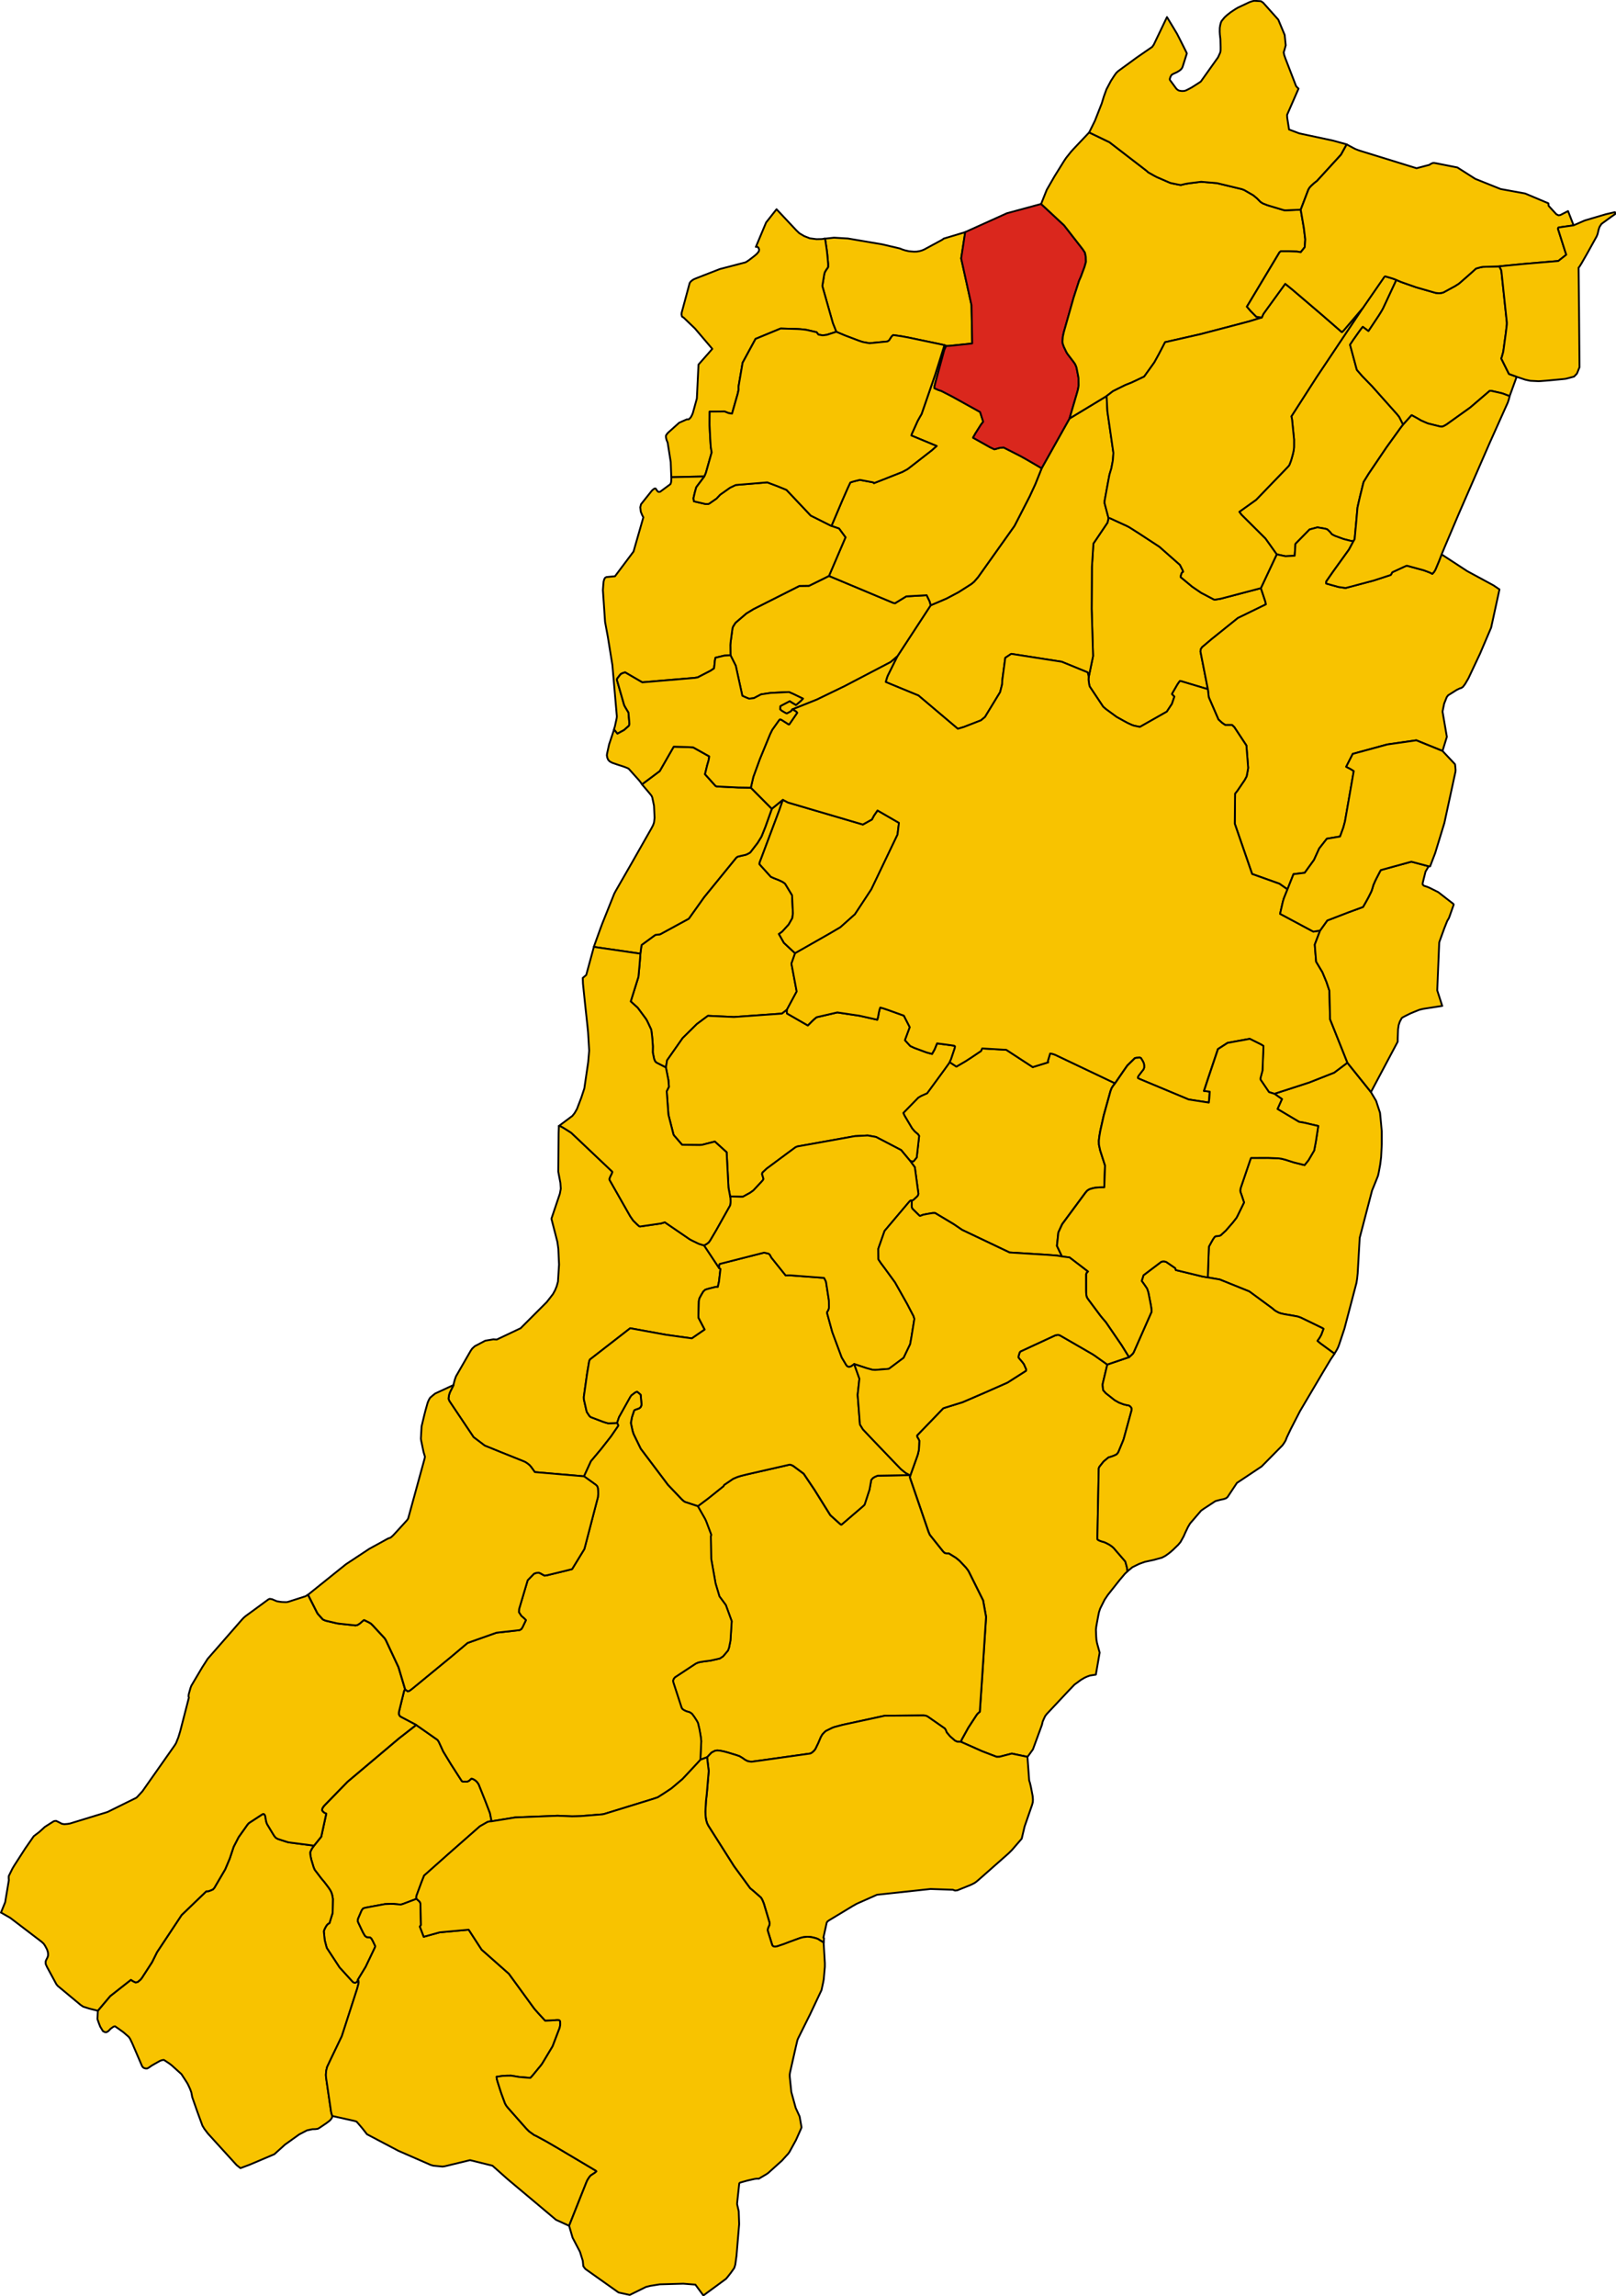 <?xml version="1.0" encoding="UTF-8" standalone="no"?>
<svg height="5016.064" id="svg2" version="1.1" width="3531.127" xmlns="http://www.w3.org/2000/svg" xmlns:cc="http://creativecommons.org/ns#" xmlns:dc="http://purl.org/dc/elements/1.1/" xmlns:rdf="http://www.w3.org/1999/02/22-rdf-syntax-ns#" xmlns:svg="http://www.w3.org/2000/svg">
  <g id="ALBINEA" style="stroke-width:0.5;stroke-miterlimit:4;stroke-dasharray:none;stroke:#000000;stroke-opacity:1;stroke-linejoin:round;fill:#f8c300;fill-opacity:1;fill-rule:evenodd" transform="matrix(32,0,0,32,-5692.936,-2241)">
    <path d="m 250.418,155.805 -0.346,-0.729 0.097,-0.911 0.185,-0.403 0.078,-0.166 1.573,-2.129 0.134,-0.159 0.013,-0.008 0.14,-0.087 0.178,-0.055 0.172,-0.041 0.325,-0.034 0.339,-0.004 0.05,-1.486 -0.333,-1.038 -0.083,-0.385 -0.007,-0.275 0.038,-0.312 0.06,-0.348 0.235,-1.052 0.459,-1.656 0.076,-0.206 0.088,-0.142 0.153,-0.198 -0.98,-0.467 -3.103,-1.476 -0.201,-0.069 -0.134,-0.018 -0.011,-0.002 -0.154,0.512 0.013,0.092 -1.046,0.323 -1.807,-1.179 -1.646,-0.095 -0.081,0.177 -0.68,0.456 -0.373,0.242 -0.626,0.365 -0.46,-0.302 -0.335,0.47 -1.208,1.649 -0.401,0.179 -0.203,0.119 -1.018,1.043 0.003,0.013 0.005,0.021 0.078,0.165 0.511,0.86 0.18,0.21 0.223,0.19 0.077,0.112 -0.022,0.2 -0.144,1.273 -0.213,0.258 -0.072,0.011 -0.16,-0.034 0.319,0.431 0.245,1.811 -0.033,0.101 -0.045,0.067 -0.272,0.253 -0.102,0.042 -0.007,0.355 0.007,0.101 0.042,0.104 0.481,0.471 0.042,0.021 0.091,-0.031 0.111,-0.046 0.279,-0.057 0.344,-0.058 0.107,-0.007 0.098,0.002 1.284,0.77 0.554,0.378 3.244,1.544 2.528,0.157 0.731,0.057 0.316,0.056 z" id="path10" style="stroke-width:0.125;stroke-miterlimit:4;stroke-dasharray:none"/>
  </g>
  <g id="BAGNOLO_IN_PIANO" style="stroke-width:0.5;stroke-miterlimit:4;stroke-dasharray:none;stroke:#000000;stroke-opacity:1;stroke-linejoin:round;fill:#f8c300;fill-opacity:1;fill-rule:evenodd" transform="matrix(32,0,0,32,-5692.936,-2241)">
    <path d="m 260.382,117.078 -0.503,-2.562 0.016,-0.156 0.026,-0.042 0.027,-0.043 0.036,-0.057 0.65,-0.549 1.8,-1.447 1.912,-0.932 -0.036,-0.18 -0.307,-0.927 -2.656,0.698 -0.087,0.022 -0.072,0.013 -0.308,0.05 -0.083,-0.009 -0.875,-0.46 -0.613,-0.42 -0.759,-0.629 -0.025,-0.035 0.027,-0.128 0.045,-0.135 0.038,-0.043 0.064,-0.039 -0.015,-0.053 -0.009,-0.032 -0.197,-0.39 -1.401,-1.236 -1.435,-0.939 -0.637,-0.403 -0.132,-0.069 -1.145,-0.526 -0.07,-0.022 -0.059,-0.006 -0.069,0.315 -0.965,1.432 -0.101,1.594 -0.017,2.865 0.096,3.219 -0.304,1.467 -0.005,0.162 0.043,0.316 0.038,0.139 0.914,1.372 0.178,0.157 0.74,0.543 0.502,0.279 0.263,0.142 0.28,0.128 0.137,0.048 0.41,0.087 1.811,-1.027 0.035,-0.025 0.344,-0.524 0.167,-0.495 -0.162,-0.172 0.032,-0.07 0.334,-0.579 0.103,-0.152 0.072,-0.093 0.07,0.011 1.835,0.55 z" id="path37" style="stroke-width:0.125;stroke-miterlimit:4;stroke-dasharray:none"/>
  </g>
  <g id="BAISO" style="stroke-width:0.5;stroke-miterlimit:4;stroke-dasharray:none;stroke:#000000;stroke-opacity:1;stroke-linejoin:round;fill:#f8c300;fill-opacity:1;fill-rule:evenodd" transform="matrix(32,0,0,32,-5692.936,-2241)">
    <path d="m 254.886,177.3 -4e-4,-0.072 -0.031,-0.203 -0.06,-0.224 -0.05,-0.176 -0.142,-0.165 -0.655,-0.759 -0.123,-0.107 -0.163,-0.112 -0.187,-0.1 -0.153,-0.071 -0.17,-0.048 -0.122,-0.041 -0.14,-0.065 -0.006,-0.006 -0.039,-0.039 -0.004,-0.162 0.091,-4.678 0.037,-0.097 0.292,-0.371 0.079,-0.067 0.025,-0.021 0.228,-0.189 0.15,-0.045 0.154,-0.052 0.13,-0.053 0.121,-0.06 0.083,-0.09 0.05,-0.086 0.323,-0.78 0.039,-0.117 0.536,-1.953 7e-4,-0.121 -0.071,-0.11 -0.082,-0.062 -0.025,-0.019 -0.183,-0.033 -0.196,-0.05 -0.308,-0.117 -0.296,-0.168 -0.601,-0.474 -0.181,-0.203 -0.011,-0.07 -0.031,-0.301 0.025,-0.138 0.297,-1.24 -0.834,-0.593 -0.136,-0.091 -0.118,-0.07 -2.159,-1.246 -0.119,-0.025 -0.179,0.028 -2.375,1.1 -0.062,0.067 -0.075,0.247 -0.009,0.101 0.066,0.086 0.11,0.129 0.097,0.116 0.095,0.127 0.155,0.353 -0.015,0.101 -1.254,0.8 -1.547,0.684 -1.528,0.659 -1.16,0.36 -0.154,0.054 -1.786,1.852 0.011,0.106 0.082,0.131 0.058,0.128 -0.003,0.077 -0.025,0.535 -0.074,0.321 -0.06,0.176 -0.451,1.258 -0.033,0.113 0.033,0.107 1.246,3.636 0.09,0.202 0.897,1.124 0.033,0.032 0.081,0.079 0.115,0.026 0.037,0.008 0.14,9e-4 0.307,0.19 0.076,0.048 0.017,0.01 0.009,0.006 0.069,0.043 0.008,0.007 0.137,0.112 0.11,0.092 0.432,0.461 0.131,0.17 0.069,0.117 0.969,1.947 0.202,1.127 -0.273,4.194 -0.155,2.278 -0.134,0.113 -0.077,0.093 -0.004,0.005 -0.572,0.877 -0.445,0.807 -0.025,0.066 -0.034,0.09 1.461,0.648 0.982,0.377 0.191,-0.004 0.84,-0.218 1.073,0.224 0.366,-0.508 0.617,-1.68 0.026,-0.117 0.024,-0.101 0.037,-0.088 0.067,-0.153 0.069,-0.142 0.111,-0.143 1.439,-1.533 0.446,-0.466 0.429,-0.315 0.249,-0.148 0.18,-0.083 0.203,-0.073 0.4,-0.062 0.26,-1.504 -0.178,-0.644 -0.043,-0.235 -0.016,-0.217 -0.018,-0.466 0.022,-0.204 0.037,-0.213 0.042,-0.229 0.056,-0.299 0.053,-0.257 0.078,-0.236 0.193,-0.388 0.117,-0.231 0.22,-0.325 0.803,-1.014 0.36,-0.427 0.172,-0.16 z" id="path40" style="stroke-width:0.125;stroke-miterlimit:4;stroke-dasharray:none"/>
  </g>
  <g id="BIBBIANO" style="stroke-width:0.5;stroke-miterlimit:4;stroke-dasharray:none;stroke:#000000;stroke-opacity:1;stroke-linejoin:round;fill:#f8c300;fill-opacity:1;fill-rule:evenodd" transform="matrix(32,0,0,32,-5692.936,-2241)">
    <path d="m 231.652,138.941 0.657,-1.222 -0.359,-1.905 0.249,-0.705 -0.766,-0.715 -0.341,-0.603 0.088,-0.057 0.134,-0.1 0.442,-0.482 0.253,-0.446 0.04,-0.321 -0.058,-1.239 -0.467,-0.774 -0.06,-0.055 -0.038,-0.026 -0.1,-0.064 -0.117,-0.057 -0.183,-0.083 -0.117,-0.043 -0.176,-0.071 -0.032,-0.014 -0.007,-0.003 -0.077,-0.035 -0.004,-0.002 -0.071,-0.032 -0.774,-0.857 0.008,-0.118 0.149,-0.391 1.196,-3.186 0.245,-0.703 -0.756,0.614 -0.438,1.224 -0.224,0.561 -0.05,0.118 -0.257,0.419 -0.495,0.644 -0.08,0.058 -0.183,0.094 -0.145,0.043 -0.152,0.03 -0.309,0.075 -0.095,0.07 -2.197,2.698 -1.045,1.467 -1.957,1.065 -0.331,0.044 -0.93,0.681 -0.022,0.101 -0.066,0.496 -0.011,0.18 -0.052,0.642 -0.071,0.76 -0.525,1.678 0.477,0.433 0.564,0.763 0.07,0.119 0.039,0.081 0.031,0.064 0.22,0.471 0.049,0.373 0.028,0.282 0.034,0.483 -0.007,0.408 0.092,0.449 0.07,0.168 0.062,0.058 0.032,0.03 0.644,0.327 0.08,-0.491 1.063,-1.516 0.97,-0.958 0.755,-0.562 1.774,0.082 3.28,-0.233 0.281,-0.218 0.073,-0.067 z" id="path79" style="stroke-width:0.125;stroke-miterlimit:4;stroke-dasharray:none"/>
  </g>
  <g id="BORETTO" style="stroke-width:0.5;stroke-miterlimit:4;stroke-dasharray:none;stroke:#000000;stroke-opacity:1;stroke-linejoin:round;fill:#f8c300;fill-opacity:1;fill-rule:evenodd" transform="matrix(32,0,0,32,-5692.936,-2241)">
    <path d="m 235.012,92.684 0.599,0.252 0.937,0.355 0.265,0.088 0.032,0.006 0.253,0.047 0.004,8e-4 0.01,0.002 0.168,0.029 1.22,-0.12 0.116,-0.075 0.175,-0.269 0.105,-0.094 0.57,0.082 0.524,0.097 0.037,0.008 0.126,0.027 1.951,0.409 0.291,0.065 0.117,0.058 0.132,-0.003 0.165,-0.011 1.407,-0.148 0.063,-0.011 0.012,-0.002 -0.048,-2.612 -0.705,-3.19 0.276,-1.797 -1.473,0.442 -5e-4,0.006 -0.111,0.079 -1.207,0.653 -0.151,0.065 -0.181,0.052 -0.18,0.03 -0.187,0.006 -0.224,-0.017 -0.141,-0.014 -0.238,-0.054 -0.193,-0.061 -0.184,-0.073 -1.194,-0.28 -2.346,-0.4 -0.949,-0.056 -0.632,0.069 0.029,0.063 0.021,0.138 0.076,0.506 0.046,0.378 0.058,0.644 -0.002,0.212 -0.048,0.082 -0.026,0.035 -0.01,0.013 -0.039,0.053 -0.076,0.127 -0.019,0.033 -0.043,0.132 -0.132,0.811 0.004,0.018 0.016,0.069 0.696,2.457 0.237,0.594 z" id="path99" style="stroke-width:0.125;stroke-miterlimit:4;stroke-dasharray:none"/>
  </g>
  <g id="BRESCELLO" style="stroke-width:0.5;stroke-miterlimit:4;stroke-dasharray:none;stroke:#000000;stroke-opacity:1;stroke-linejoin:round;fill:#f8c300;fill-opacity:1;fill-rule:evenodd" transform="matrix(32,0,0,32,-5692.936,-2241)">
    <path d="m 225.998,102.559 0.039,-0.086 0.069,-0.168 0.393,-1.391 -0.062,-0.379 -0.038,-0.59 -0.044,-0.91 -3e-4,-0.19 0.007,-0.672 8e-4,-0.044 1.012,-0.011 0.283,0.114 0.232,0.035 0.384,-1.342 0.064,-0.286 -0.003,-0.225 0.277,-1.621 0.884,-1.628 1.714,-0.708 1.141,0.033 0.104,0.006 0.075,0.004 0.246,0.023 0.207,0.028 0.685,0.16 0.07,0.099 0.054,0.064 0.147,0.026 0.142,0.025 0.282,-0.037 0.648,-0.207 -0.237,-0.594 -0.696,-2.457 -0.016,-0.069 -0.004,-0.018 0.132,-0.811 0.043,-0.132 0.019,-0.033 0.076,-0.127 0.039,-0.053 0.01,-0.013 0.026,-0.035 0.048,-0.082 0.002,-0.212 -0.058,-0.644 -0.046,-0.378 -0.076,-0.506 -0.021,-0.138 -0.029,-0.063 -0.185,0.035 -0.382,0.008 -0.453,-0.06 -0.384,-0.149 -0.33,-0.196 -0.213,-0.205 -1.346,-1.433 -0.713,0.904 -0.699,1.668 0.107,-0.007 0.071,0.064 0.046,0.117 -0.019,0.125 -0.123,0.158 -0.143,0.128 -0.267,0.209 -0.156,0.117 -0.107,0.073 -0.066,0.041 -0.016,0.009 -0.037,0.02 -1.751,0.457 -1.54,0.601 -0.228,0.092 -0.127,0.081 -0.102,0.09 -0.063,0.095 -0.544,2.015 -0.012,0.125 0.033,0.144 0.115,0.074 0.777,0.747 1.178,1.385 -0.943,1.072 -0.112,2.314 -0.27,0.982 -0.058,0.144 -0.079,0.148 -0.057,0.067 -0.083,0.08 -0.146,0.008 -0.513,0.226 -0.705,0.632 -0.102,0.1 -0.099,0.146 0,0.115 0.041,0.176 0.078,0.193 0.209,1.32 0.039,1.036 2.249,-0.051 z" id="path114" style="stroke-width:0.125;stroke-miterlimit:4;stroke-dasharray:none"/>
  </g>
  <g id="BUSANA" style="stroke-width:0.5;stroke-miterlimit:4;stroke-dasharray:none;stroke:#000000;stroke-opacity:1;stroke-linejoin:round;fill:#f8c300;fill-opacity:1;fill-rule:evenodd" transform="matrix(32,0,0,32,-5692.936,-2241)">
    <path d="m 202.346,205.172 0.533,-0.881 0.628,-1.315 0.022,-0.09 -0.094,-0.2 -0.082,-0.169 -0.093,-0.16 -0.089,-0.071 -0.099,-0.003 -0.124,-0.011 -0.118,-0.085 -0.116,-0.195 -0.117,-0.236 -0.213,-0.451 -0.055,-0.13 0.025,-0.154 0.246,-0.572 0.087,-0.118 0.008,-0.011 0.004,-0.005 0.155,-0.05 1.335,-0.247 0.167,-0.008 0.214,-0.008 0.196,0.001 0.174,0.018 0.33,0.029 0.138,-0.038 0.842,-0.318 0.085,-0.048 0.003,-0.176 0.33,-0.893 0.048,-0.124 0.151,-0.382 1.715,-1.524 2.092,-1.839 0.522,-0.297 0.138,-0.035 0.14,-0.009 -0.113,-0.564 -0.306,-0.8 -0.463,-1.16 -0.018,-0.026 -0.01,-0.015 -0.07,-0.103 -0.105,-0.105 -0.113,-0.075 -0.113,-0.053 -0.07,-0.012 -0.073,0.065 -0.097,0.089 -0.115,0.048 -0.295,-0.001 -0.073,-0.033 -0.73,-1.137 -0.541,-0.889 -0.179,-0.393 -0.124,-0.267 -0.084,-0.125 -1.457,-1.02 -1.171,0.912 -3.515,2.963 -1.378,1.414 -0.175,0.179 -0.095,0.109 -0.075,0.131 -0.02,0.117 0.061,0.089 0.094,0.081 0.135,0.059 -0.342,1.573 -0.494,0.613 -0.12,0.16 -0.074,0.135 -0.068,0.15 0.005,0.145 0.032,0.192 0.036,0.166 0.157,0.52 0.072,0.174 0.426,0.559 0.11,0.134 0.121,0.144 0.126,0.164 0.185,0.248 0.104,0.158 0.071,0.143 0.052,0.161 0.024,0.116 0.027,0.164 -0.017,0.955 -0.216,0.698 -0.098,0.052 -0.084,0.087 -0.068,0.108 -0.062,0.115 -0.044,0.102 -0.031,0.092 0.052,0.522 0.022,0.135 0.099,0.377 0.031,0.107 0.872,1.332 0.911,1 0.076,0.038 0.09,0.011 0.1,-0.05 0.054,-0.078 0.025,-0.092 z" id="path123" style="stroke-width:0.125;stroke-miterlimit:4;stroke-dasharray:none"/>
  </g>
  <g id="CADELBOSCO_DI_SOPRA" style="stroke-width:0.5;stroke-miterlimit:4;stroke-dasharray:none;stroke:#000000;stroke-opacity:1;stroke-linejoin:round;fill:#f8c300;fill-opacity:1;fill-rule:evenodd" transform="matrix(32,0,0,32,-5692.936,-2241)">
    <path d="m 241.454,111.353 -2.28,3.49 -0.656,1.322 -0.049,0.134 -0.085,0.288 0.008,0.004 0.382,0.161 0.539,0.222 1.308,0.539 2.688,2.272 0.414,-0.124 1.165,-0.453 0.278,-0.232 1.031,-1.694 0.133,-0.525 0.013,-0.277 0.206,-1.541 0.408,-0.27 3.447,0.539 1.74,0.713 0.042,0.04 0.054,0.239 1e-4,0.085 0.304,-1.467 -0.096,-3.219 0.017,-2.865 0.101,-1.594 0.965,-1.432 0.069,-0.315 -0.269,-1.016 0.007,-0.171 0.229,-1.247 0.1,-0.527 0.129,-0.43 0.077,-0.404 0.028,-0.167 0.032,-0.456 -0.002,-0.04 -6e-4,-0.015 -0.406,-2.81 -0.053,-1.04 -2.536,1.534 -1.902,3.396 -0.432,1.079 -0.071,0.155 -0.265,0.573 -0.052,0.113 -0.895,1.741 -0.127,0.244 -0.044,0.071 -1.693,2.383 -0.768,1.079 -0.269,0.31 -0.19,0.155 -0.869,0.554 -0.82,0.435 -1.085,0.464 z" id="path129" style="stroke-width:0.125;stroke-miterlimit:4;stroke-dasharray:none"/>
  </g>
  <g id="CAMPAGNOLA_EMILIA" style="stroke-width:0.5;stroke-miterlimit:4;stroke-dasharray:none;stroke:#000000;stroke-opacity:1;stroke-linejoin:round;fill:#f8c300;fill-opacity:1;fill-rule:evenodd" transform="matrix(32,0,0,32,-5692.936,-2241)">
    <path d="m 265.086,107.878 0.596,0.127 0.627,-0.033 0.029,-0.412 0.023,-0.397 0.968,-0.985 0.532,-0.143 0.094,0.015 0.413,0.071 0.16,0.044 0.172,0.16 0.157,0.188 0.199,0.102 0.581,0.213 0.436,0.112 0.241,0.049 0.088,-0.149 0.117,-1.268 0.044,-0.502 0.035,-0.391 0.062,-0.28 0.108,-0.467 0.195,-0.794 0.053,-0.205 0.301,-0.487 0.052,-0.084 1.042,-1.542 0.17,-0.25 0.971,-1.346 0.101,-0.129 0.062,-0.079 -0.266,-0.527 -0.162,-0.199 -0.928,-1.04 -0.753,-0.845 -0.27,-0.277 -0.409,-0.421 -0.251,-0.289 -0.082,-0.096 -0.035,-0.041 -0.031,-0.104 -0.435,-1.611 0.22,-0.332 0.382,-0.54 0.168,-0.229 0.099,-0.117 0.073,0.05 0.142,0.108 0.173,0.129 0.061,-0.089 0.63,-0.947 0.129,-0.205 0.1,-0.165 0.085,-0.155 0.9,-1.929 -0.09,-0.037 -0.11,-0.041 -0.053,-0.019 -0.108,-0.033 -0.109,-0.033 -0.305,-0.088 -0.022,0.016 -0.031,0.023 -1.457,2.108 -0.557,0.833 -2.604,3.896 -1.729,2.692 0.019,0.058 0.007,0.022 0.025,0.144 0.135,1.356 -6e-4,0.37 -0.002,0.16 -0.014,0.152 -0.027,0.141 -0.025,0.121 -0.042,0.156 -0.048,0.174 -0.05,0.166 -0.076,0.201 -0.039,0.097 -0.065,0.085 -0.097,0.103 -2.106,2.184 -1.147,0.82 0.007,0.009 0.01,0.013 0.057,0.08 0.086,0.107 1.625,1.616 0.771,1.081 z" id="path149" style="stroke-width:0.125;stroke-miterlimit:4;stroke-dasharray:none"/>
  </g>
  <g id="CAMPEGINE" style="stroke-width:0.5;stroke-miterlimit:4;stroke-dasharray:none;stroke:#000000;stroke-opacity:1;stroke-linejoin:round;fill:#f8c300;fill-opacity:1;fill-rule:evenodd" transform="matrix(32,0,0,32,-5692.936,-2241)">
    <path d="m 232.005,118.463 1.682,-0.673 1.892,-0.916 3.14,-1.643 0.455,-0.387 2.28,-3.49 -0.015,-0.078 -0.046,-0.174 -0.209,-0.437 -1.395,0.078 -0.69,0.421 -0.056,0.045 -0.113,-0.009 -4.418,-1.851 -0.325,0.167 -1.039,0.509 -0.658,0.01 -3.127,1.577 -0.49,0.297 -0.734,0.629 -0.022,0.028 -0.015,0.019 -0.139,0.22 -0.03,0.082 -0.011,0.028 -0.131,0.973 -0.014,0.178 0.007,0.702 0.358,0.714 0.448,2.048 0.141,0.067 0.114,0.05 0.132,0.054 0.079,0.027 0.322,-0.035 0.492,-0.258 0.648,-0.098 1.207,-0.06 0.053,9e-4 0.299,0.131 0.653,0.316 -0.158,0.166 -0.176,0.151 -0.141,0.117 -0.265,-0.158 -0.161,-0.104 -0.606,0.317 -0.043,0.034 -0.008,0.21 0.113,0.098 0.153,0.091 0.124,0.07 0.072,0.02 0.267,-0.142 0.051,-0.06 0.051,-0.073 z" id="path152" style="stroke-width:0.125;stroke-miterlimit:4;stroke-dasharray:none"/>
  </g>
  <g id="CANOSSA" style="stroke-width:0.5;stroke-miterlimit:4;stroke-dasharray:none;stroke:#000000;stroke-opacity:1;stroke-linejoin:round;fill:#f8c300;fill-opacity:1;fill-rule:evenodd" transform="matrix(32,0,0,32,-5692.936,-2241)">
    <path d="m 220.046,167.162 -0.112,0.015 -0.494,0.019 -0.137,-0.035 -0.225,-0.072 -0.835,-0.317 -0.083,-0.07 -0.068,-0.097 -0.109,-0.166 -0.02,-0.044 -0.003,-0.006 -0.188,-0.828 -0.005,-0.166 0.222,-1.577 0.145,-0.861 0.05,-0.117 2.751,-2.135 2.448,0.448 1.76,0.245 0.877,-0.603 -0.421,-0.807 -0.006,-0.151 0.029,-0.992 0.046,-0.191 0.139,-0.253 0.121,-0.204 0.138,-0.125 0.187,-0.056 0.521,-0.134 0.143,0.003 0.08,-0.361 0.102,-0.867 -0.087,-0.057 -1.027,-1.547 -0.338,-0.105 -0.037,-0.014 -0.475,-0.23 -0.15,-0.084 -1.683,-1.15 -0.265,0.081 -1.421,0.206 -0.057,-0.01 -0.05,-0.044 -0.009,-0.008 -0.11,-0.1 -0.253,-0.25 -0.198,-0.287 -1.408,-2.476 -0.002,-0.099 0.056,-0.137 0.086,-0.17 0.046,-0.119 -0.003,-0.041 -2.778,-2.633 -0.082,-0.06 -0.496,-0.312 -0.184,-0.101 -0.108,-0.013 -0.018,0.47 -0.023,2.651 0.145,0.768 0.027,0.394 -0.065,0.345 -0.575,1.704 0.409,1.587 0.05,0.368 0.002,0.015 0.011,0.083 0.05,1.076 -0.075,1.168 -0.078,0.283 -0.009,0.032 -0.113,0.274 -0.139,0.254 -0.169,0.22 -0.258,0.329 -1.784,1.787 -1.632,0.773 -0.232,-0.015 -0.279,0.047 -0.271,0.045 -0.718,0.377 -0.177,0.165 -0.096,0.138 -1.011,1.758 -0.014,0.041 -0.065,0.184 -0.079,0.295 -0.006,0.068 -0.252,0.504 -0.06,0.183 -0.035,0.247 -8e-4,0.006 0.064,0.161 1.649,2.46 0.761,0.576 1.102,0.448 1.566,0.628 0.108,0.05 0.14,0.091 0.15,0.122 0.117,0.138 0.239,0.332 3.361,0.289 0.474,-1.033 0.685,-0.817 0.69,-0.881 0.485,-0.709 0.012,-0.04 -0.085,-0.175 z" id="path164" style="stroke-width:0.125;stroke-miterlimit:4;stroke-dasharray:none"/>
  </g>
  <g id="CARPINETI" style="stroke-width:0.5;stroke-miterlimit:4;stroke-dasharray:none;stroke:#000000;stroke-opacity:1;stroke-linejoin:round;fill:#f8c300;fill-opacity:1;fill-rule:evenodd" transform="matrix(32,0,0,32,-5692.936,-2241)">
    <path d="m 226.189,189.99 0.15,-0.161 0.151,-0.158 0.226,-0.117 0.149,-0.029 0.178,0.011 0.124,0.025 0.168,0.034 0.274,0.073 0.568,0.174 0.217,0.074 0.112,0.066 0.029,0.017 0.053,0.031 0.189,0.134 0.183,0.094 0.248,0.04 0.64,-0.086 3.395,-0.477 0.099,-0.058 0.007,-0.004 0.018,-0.011 0.133,-0.121 0.088,-0.116 0.193,-0.4 0.094,-0.223 0.081,-0.19 0.106,-0.18 0.131,-0.141 0.103,-0.092 0.428,-0.211 0.159,-0.06 0.343,-0.091 0.011,-0.003 0.109,-0.029 0.114,-0.03 2.868,-0.62 2.633,-0.019 0.15,0.014 0.129,0.056 1.181,0.822 0.069,0.114 0.046,0.119 0.01,0.025 0.003,0.008 0.224,0.266 0.339,0.297 0.075,0.034 0.007,0.003 0.079,0.036 0.243,0.007 0.034,-0.09 0.025,-0.066 0.445,-0.807 0.572,-0.877 0.004,-0.005 0.077,-0.093 0.134,-0.113 0.155,-2.278 0.273,-4.194 -0.202,-1.127 -0.969,-1.947 -0.069,-0.117 -0.131,-0.17 -0.432,-0.461 -0.11,-0.092 -0.137,-0.112 -0.008,-0.007 -0.069,-0.043 -0.009,-0.006 -0.017,-0.01 -0.076,-0.048 -0.307,-0.19 -0.14,-9e-4 -0.037,-0.008 -0.115,-0.026 -0.081,-0.079 -0.033,-0.032 -0.897,-1.124 -0.09,-0.202 -1.246,-3.636 -0.033,-0.107 0.033,-0.113 -0.049,-0.02 -2.179,0.036 -0.18,0.074 -0.134,0.077 -0.124,0.134 -0.068,0.376 -0.046,0.263 -0.004,0.021 -0.34,1.038 -0.105,0.101 -1.212,1.039 -0.217,0.186 -0.041,0.032 -0.031,-0.002 -0.045,-0.03 -0.061,-0.05 -0.622,-0.562 -0.089,-0.14 -0.987,-1.582 -0.746,-1.111 -0.72,-0.534 -0.118,-0.056 -0.035,-0.009 -0.08,-0.019 -2.904,0.663 -0.408,0.101 -0.097,0.029 -0.021,0.006 -0.056,0.017 -0.019,0.006 -0.09,0.03 -0.271,0.117 -0.614,0.416 -0.04,0.077 -0.006,0.011 -1.071,0.857 -0.68,0.509 0.483,0.845 0.082,0.174 0.342,0.905 -0.003,0.075 -0.017,0.039 0.025,1.547 0.302,1.699 0.26,0.868 0.438,0.594 0.401,1.099 -0.08,1.252 -0.009,0.097 -0.093,0.457 -0.068,0.19 -0.214,0.259 -0.133,0.152 -0.21,0.138 -0.183,0.044 -0.09,0.021 -0.398,0.087 -0.35,0.042 -0.091,0.014 -0.207,0.032 -0.091,0.021 -0.084,0.02 -0.161,0.074 -1.409,0.928 -0.083,0.098 -0.054,0.139 0.025,0.124 0.564,1.73 0.063,0.089 0.123,0.08 0.158,0.071 0.144,0.036 0.111,0.05 0.112,0.083 0.152,0.205 0.091,0.14 0.075,0.117 0.085,0.158 0.099,0.419 0.053,0.288 0.046,0.279 0.021,0.206 0.005,0.052 -0.058,1.268 0.455,-0.17 z" id="path176" style="stroke-width:0.125;stroke-miterlimit:4;stroke-dasharray:none"/>
  </g>
  <g id="CASALGRANDE" style="stroke-width:0.5;stroke-miterlimit:4;stroke-dasharray:none;stroke:#000000;stroke-opacity:1;stroke-linejoin:round;fill:#f8c300;fill-opacity:1;fill-rule:evenodd" transform="matrix(32,0,0,32,-5692.936,-2241)">
    <path d="m 264.93,144.702 0.51,0.358 -0.304,0.678 1.473,0.876 0.34,0.059 0.97,0.225 -0.161,1.047 -0.117,0.625 -0.39,0.666 -0.267,0.331 -0.74,-0.185 -0.573,-0.183 -0.269,-0.068 -0.197,-0.026 -0.69,-0.029 -1.184,0.002 -0.008,0.016 -0.031,0.068 -0.677,1.992 -0.02,0.152 0.016,0.116 0.056,0.143 0.185,0.553 -0.448,0.916 -0.052,0.098 -0.019,0.036 -0.242,0.31 -0.484,0.559 -0.362,0.331 -0.064,0.019 -0.064,0.019 -0.196,0.016 -0.06,0.036 -0.013,0.008 -0.069,0.097 -0.047,0.066 -0.063,0.111 -0.044,0.077 -0.174,0.317 -0.052,1.452 -0.021,0.649 0.818,0.142 2.014,0.813 1.551,1.139 0.175,0.149 0.118,0.074 0.139,0.073 0.032,0.017 0.166,0.055 0.24,0.051 0.469,0.078 0.423,0.079 0.208,0.074 1.466,0.711 0.08,0.051 -0.148,0.395 -0.079,0.149 -0.076,0.12 -0.078,0.107 -0.034,0.054 0.199,0.17 0.967,0.706 0.126,-0.205 0.061,-0.109 0.033,-0.068 0.038,-0.08 0.063,-0.168 0.112,-0.336 0.248,-0.746 0.82,-3.119 0.045,-0.286 0.039,-0.369 0.138,-2.425 0.844,-3.229 0.097,-0.238 0.132,-0.325 0.177,-0.445 0.053,-0.238 0.096,-0.525 0.04,-0.318 0.024,-0.2 0.034,-0.667 0.007,-0.212 6e-4,-0.64 -10e-4,-0.248 -0.043,-0.493 -0.073,-0.755 -0.267,-0.815 -0.359,-0.604 -1.604,-1.998 -0.899,0.675 -1.706,0.672 -2.377,0.771 z" id="path185" style="stroke-width:0.125;stroke-miterlimit:4;stroke-dasharray:none"/>
  </g>
  <g id="CASINA" style="stroke-width:0.5;stroke-miterlimit:4;stroke-dasharray:none;stroke:#000000;stroke-opacity:1;stroke-linejoin:round;fill:#f8c300;fill-opacity:1;fill-rule:evenodd" transform="matrix(32,0,0,32,-5692.936,-2241)">
    <path d="m 225.556,172.853 0.68,-0.509 1.071,-0.857 0.006,-0.011 0.04,-0.077 0.614,-0.416 0.271,-0.117 0.09,-0.03 0.019,-0.006 0.056,-0.017 0.021,-0.006 0.097,-0.029 0.408,-0.101 2.904,-0.663 0.08,0.019 0.035,0.009 0.118,0.056 0.72,0.534 0.746,1.111 0.987,1.582 0.089,0.14 0.622,0.562 0.061,0.05 0.045,0.03 0.031,0.002 0.041,-0.032 0.217,-0.186 1.212,-1.039 0.105,-0.101 0.34,-1.038 0.004,-0.021 0.046,-0.263 0.068,-0.376 0.124,-0.134 0.134,-0.077 0.18,-0.074 2.179,-0.036 -0.273,-0.153 -0.223,-0.181 -0.1,-0.081 -0.627,-0.651 -1.294,-1.352 -0.667,-0.703 -0.207,-0.337 -0.157,-2.021 0.12,-1.106 -0.356,-0.999 -0.211,0.148 -0.137,0.043 -0.082,-0.024 -0.067,-0.044 -0.061,-0.086 -0.292,-0.49 -0.644,-1.731 -0.358,-1.31 0.012,-0.055 0.002,-0.011 0.059,-0.087 0.052,-0.137 0.006,-0.105 -0.004,-0.357 -0.002,-0.055 -0.002,-0.066 -0.192,-1.237 -0.026,-0.069 -0.048,-0.099 -0.062,-0.11 -2.342,-0.177 -0.277,0.011 -0.97,-1.211 -0.08,-0.145 -0.038,-0.069 -0.082,-0.064 -0.304,-0.07 -3.025,0.77 -0.032,0.033 -0.011,0.125 10e-4,0.131 0.087,0.057 -0.102,0.867 -0.08,0.361 -0.143,-0.003 -0.521,0.134 -0.187,0.056 -0.138,0.125 -0.121,0.204 -0.139,0.253 -0.046,0.191 -0.029,0.992 0.006,0.151 0.421,0.807 -0.877,0.603 -1.76,-0.245 -2.448,-0.448 -2.751,2.135 -0.05,0.117 -0.145,0.861 -0.222,1.577 0.005,0.166 0.188,0.828 0.003,0.006 0.02,0.044 0.109,0.166 0.068,0.097 0.083,0.07 0.835,0.317 0.225,0.072 0.137,0.035 0.494,-0.019 0.112,-0.015 0.126,-0.379 0.771,-1.382 0.013,-0.018 0.065,-0.093 0.272,-0.205 0.113,-0.042 0.011,0.008 0.076,0.056 0.158,0.141 0.058,0.656 -0.02,0.103 -0.051,0.097 -0.097,0.074 -0.142,0.049 -0.128,0.047 -0.063,0.041 -0.151,0.458 -0.075,0.395 0.11,0.521 0.014,0.047 0.015,0.051 0.009,0.029 0.04,0.118 0.483,0.995 1.856,2.464 0.94,0.988 0.123,0.115 0.107,0.068 0.879,0.29 z" id="path188" style="stroke-width:0.125;stroke-miterlimit:4;stroke-dasharray:none"/>
  </g>
  <g id="CASTELLARANO" style="stroke-width:0.5;stroke-miterlimit:4;stroke-dasharray:none;stroke:#000000;stroke-opacity:1;stroke-linejoin:round;fill:#f8c300;fill-opacity:1;fill-rule:evenodd" transform="matrix(32,0,0,32,-5692.936,-2241)">
    <path d="m 269.03,162.444 -0.967,-0.706 -0.199,-0.17 0.034,-0.054 0.078,-0.107 0.076,-0.12 0.079,-0.149 0.148,-0.395 -0.08,-0.051 -1.466,-0.711 -0.208,-0.074 -0.423,-0.079 -0.469,-0.078 -0.24,-0.051 -0.166,-0.055 -0.032,-0.017 -0.139,-0.073 -0.118,-0.074 -0.175,-0.149 -1.551,-1.139 -2.014,-0.813 -0.818,-0.142 -0.372,-0.065 -1.808,-0.437 -0.049,-0.137 -0.608,-0.416 -0.128,-0.038 -0.114,-5e-4 -0.102,0.029 -1.21,0.914 -0.124,0.39 0.179,0.248 0.188,0.276 0.087,0.259 0.175,0.895 0.037,0.259 0.004,0.165 2e-4,0.012 -1.218,2.759 -0.063,0.096 -0.173,0.164 -0.086,0.073 -1.48,0.504 -0.297,1.24 -0.025,0.138 0.031,0.301 0.011,0.07 0.181,0.203 0.601,0.474 0.296,0.168 0.308,0.117 0.196,0.05 0.183,0.033 0.025,0.019 0.082,0.062 0.071,0.11 -7e-4,0.121 -0.536,1.953 -0.039,0.117 -0.323,0.78 -0.05,0.086 -0.083,0.09 -0.121,0.06 -0.13,0.053 -0.154,0.052 -0.15,0.045 -0.228,0.189 -0.025,0.021 -0.079,0.067 -0.292,0.371 -0.037,0.097 -0.091,4.678 0.004,0.162 0.039,0.039 0.006,0.006 0.14,0.065 0.122,0.041 0.17,0.048 0.153,0.071 0.187,0.1 0.163,0.112 0.123,0.107 0.655,0.759 0.142,0.165 0.05,0.176 0.06,0.224 0.031,0.203 4e-4,0.072 0.349,-0.286 0.44,-0.216 0.224,-0.084 0.2,-0.068 0.262,-0.057 0.312,-0.067 0.571,-0.156 0.172,-0.09 0.064,-0.034 0.185,-0.131 0.149,-0.115 0.193,-0.169 0.354,-0.343 0.153,-0.185 0.216,-0.387 0.104,-0.237 0.016,-0.036 0.182,-0.379 0.033,-0.055 0.105,-0.176 0.751,-0.873 0.19,-0.135 0.692,-0.453 0.099,-0.064 0.167,-0.046 0.195,-0.051 0.189,-0.038 0.165,-0.055 0.107,-0.084 0.643,-0.968 1.69,-1.126 1.42,-1.441 0.106,-0.15 0.109,-0.18 0.08,-0.208 0.268,-0.565 0.633,-1.229 1.59,-2.691 0.506,-0.844 0.099,-0.145 0.163,-0.239 z" id="path224" style="stroke-width:0.125;stroke-miterlimit:4;stroke-dasharray:none"/>
  </g>
  <g id="CASTELNOVO_DI_SOTTO" style="stroke-width:0.5;stroke-miterlimit:4;stroke-dasharray:none;stroke:#000000;stroke-opacity:1;stroke-linejoin:round;fill:#f8c300;fill-opacity:1;fill-rule:evenodd" transform="matrix(32,0,0,32,-5692.936,-2241)">
    <path d="m 234.511,109.348 4.418,1.851 0.113,0.009 0.056,-0.045 0.69,-0.421 1.395,-0.078 0.209,0.437 0.046,0.174 0.015,0.078 1.085,-0.464 0.82,-0.435 0.869,-0.554 0.19,-0.155 0.269,-0.31 0.768,-1.079 1.693,-2.383 0.044,-0.071 0.127,-0.244 0.895,-1.741 0.052,-0.113 0.265,-0.573 0.071,-0.155 0.432,-1.079 -1.091,-0.635 -0.346,-0.193 -0.008,-0.004 -0.029,-0.015 -0.316,-0.161 -0.807,-0.411 -0.287,0.031 -0.34,0.095 -0.009,-0.004 -0.293,-0.138 -1.161,-0.652 0.034,-0.059 0.135,-0.237 0.191,-0.302 0.179,-0.284 0.158,-0.205 -0.212,-0.665 -1.905,-1.057 -0.731,-0.377 -0.215,-0.072 -0.161,-0.071 -0.102,-0.047 -0.008,-0.004 0.01,-0.137 0.056,-0.224 0.606,-2.231 0.019,-0.046 0.073,-0.159 0.013,-0.028 0.027,-0.056 -0.117,-0.058 -0.641,2.037 -0.922,2.667 -0.082,0.14 -0.049,0.084 -0.14,0.253 -0.398,0.883 -0.002,0.006 -0.028,0.099 1.728,0.718 -0.34,0.299 -1.564,1.217 -0.101,0.073 -0.333,0.18 -1.284,0.509 -0.656,0.256 -0.053,-0.051 -0.044,-0.009 -0.057,-0.011 -0.805,-0.151 -0.299,0.072 -0.24,0.065 -0.119,0.044 -0.077,0.164 -0.095,0.203 -0.087,0.197 -0.296,0.676 -0.159,0.374 -0.573,1.349 0.518,0.178 0.441,0.599 -1.128,2.635 z" id="path235" style="stroke-width:0.125;stroke-miterlimit:4;stroke-dasharray:none"/>
  </g>
  <g id="CASTELNOVO_NE-_MONTI" style="stroke-width:0.5;stroke-miterlimit:4;stroke-dasharray:none;stroke:#000000;stroke-opacity:1;stroke-linejoin:round;fill:#f8c300;fill-opacity:1;fill-rule:evenodd" transform="matrix(32,0,0,32,-5692.936,-2241)">
    <path d="m 225.556,172.853 -0.879,-0.29 -0.107,-0.068 -0.123,-0.115 -0.94,-0.988 -1.856,-2.464 -0.483,-0.995 -0.04,-0.118 -0.009,-0.029 -0.015,-0.051 -0.014,-0.047 -0.11,-0.521 0.075,-0.395 0.151,-0.458 0.063,-0.041 0.128,-0.047 0.142,-0.049 0.097,-0.074 0.051,-0.097 0.02,-0.103 -0.058,-0.656 -0.158,-0.141 -0.076,-0.056 -0.011,-0.008 -0.113,0.042 -0.272,0.205 -0.065,0.093 -0.013,0.018 -0.771,1.382 -0.126,0.379 0.085,0.175 -0.012,0.04 -0.485,0.709 -0.69,0.881 -0.685,0.817 -0.474,1.033 0.806,0.58 0.088,0.088 0.017,0.045 0.032,0.085 0.009,0.103 0.002,0.025 0.006,0.064 0.005,0.219 -0.02,0.219 -0.866,3.321 -0.034,0.125 -0.025,0.092 -0.836,1.368 -0.461,0.117 -1.234,0.299 -0.184,0.028 -0.135,-0.07 -0.136,-0.08 -0.126,-0.05 -0.173,0.017 -0.126,0.043 -0.022,0.008 -0.127,0.129 -0.31,0.321 -0.586,1.968 -0.011,0.215 0.09,0.137 0.073,0.111 0.179,0.154 0.083,0.083 0.01,0.01 0.044,0.044 -0.227,0.475 -0.085,0.135 -0.124,0.072 -1.581,0.176 -1.968,0.698 -0.17,0.143 -0.896,0.755 -2.721,2.236 -0.184,0.135 -0.114,0.035 -0.067,-0.049 -0.111,-0.084 -0.025,0.028 -0.023,0.031 -0.025,0.073 -0.151,0.611 -0.151,0.618 -0.045,0.187 -0.006,0.145 0.057,0.115 0.051,0.049 0.117,0.063 0.959,0.507 1.457,1.02 0.084,0.125 0.124,0.267 0.179,0.393 0.541,0.889 0.73,1.137 0.073,0.033 0.295,0.001 0.115,-0.048 0.097,-0.089 0.073,-0.065 0.07,0.012 0.113,0.053 0.113,0.075 0.105,0.105 0.07,0.103 0.01,0.015 0.018,0.026 0.463,1.16 0.306,0.8 0.113,0.564 1.612,-0.263 2.893,-0.116 0.988,0.041 0.325,-0.007 0.277,-0.01 1.485,-0.121 0.089,-0.021 0.047,-0.011 0.175,-0.054 3.02,-0.931 0.43,-0.141 0.447,-0.283 0.501,-0.334 0.732,-0.619 0.228,-0.239 0.743,-0.797 0.204,-0.223 0.062,-0.074 0.058,-1.268 -0.005,-0.052 -0.021,-0.206 -0.046,-0.279 -0.053,-0.288 -0.099,-0.419 -0.085,-0.158 -0.075,-0.117 -0.091,-0.14 -0.152,-0.205 -0.112,-0.083 -0.111,-0.05 -0.144,-0.036 -0.158,-0.071 -0.123,-0.08 -0.063,-0.089 -0.564,-1.73 -0.025,-0.124 0.054,-0.139 0.083,-0.098 1.409,-0.928 0.161,-0.074 0.084,-0.02 0.091,-0.021 0.207,-0.032 0.091,-0.014 0.35,-0.042 0.398,-0.087 0.09,-0.021 0.183,-0.044 0.21,-0.138 0.133,-0.152 0.214,-0.259 0.068,-0.19 0.093,-0.457 0.009,-0.097 0.08,-1.252 -0.401,-1.099 -0.438,-0.594 -0.26,-0.868 -0.302,-1.699 -0.025,-1.547 0.017,-0.039 0.003,-0.075 -0.342,-0.905 -0.082,-0.174 -0.483,-0.845 z" id="path238" style="stroke-width:0.125;stroke-miterlimit:4;stroke-dasharray:none"/>
  </g>
  <g id="CAVRIAGO" style="stroke-width:0.5;stroke-miterlimit:4;stroke-dasharray:none;stroke:#000000;stroke-opacity:1;stroke-linejoin:round;fill:#f8c300;fill-opacity:1;fill-rule:evenodd" transform="matrix(32,0,0,32,-5692.936,-2241)">
    <path d="m 231.365,124.631 -0.245,0.703 -1.196,3.186 -0.149,0.391 -0.008,0.118 0.774,0.857 0.071,0.032 0.004,0.002 0.077,0.035 0.007,0.003 0.032,0.014 0.176,0.071 0.117,0.043 0.183,0.083 0.117,0.057 0.1,0.064 0.038,0.026 0.06,0.055 0.467,0.774 0.058,1.239 -0.04,0.321 -0.253,0.446 -0.442,0.482 -0.134,0.1 -0.088,0.057 0.341,0.603 0.766,0.715 2.364,-1.345 0.728,-0.428 0.997,-0.89 1.119,-1.7 1.788,-3.737 0.097,-0.803 -1.464,-0.845 -0.239,0.345 -0.144,0.27 -0.617,0.345 -5.101,-1.499 -0.124,-0.063 -0.179,-0.093 -0.057,-0.036 z" id="path265" style="stroke-width:0.125;stroke-miterlimit:4;stroke-dasharray:none"/>
  </g>
  <g id="COLLAGNA" style="stroke-width:0.5;stroke-miterlimit:4;stroke-dasharray:none;stroke:#000000;stroke-opacity:1;stroke-linejoin:round;fill:#f8c300;fill-opacity:1;fill-rule:evenodd" transform="matrix(32,0,0,32,-5692.936,-2241)">
    <path d="m 202.346,205.172 -0.025,0.092 -0.054,0.078 -0.1,0.05 -0.09,-0.011 -0.076,-0.038 -0.911,-1 -0.872,-1.332 -0.031,-0.107 -0.099,-0.377 -0.022,-0.135 -0.052,-0.522 0.031,-0.092 0.044,-0.102 0.062,-0.115 0.068,-0.108 0.084,-0.087 0.098,-0.052 0.216,-0.698 0.017,-0.955 -0.027,-0.164 -0.024,-0.116 -0.052,-0.161 -0.071,-0.143 -0.104,-0.158 -0.185,-0.248 -0.126,-0.164 -0.121,-0.144 -0.11,-0.134 -0.426,-0.559 -0.072,-0.174 -0.157,-0.52 -0.036,-0.166 -0.032,-0.192 -0.005,-0.145 0.068,-0.15 0.074,-0.135 0.12,-0.16 -1.726,-0.224 -0.141,-0.039 -0.593,-0.192 -0.144,-0.078 -0.104,-0.123 -0.095,-0.151 -0.394,-0.652 -0.048,-0.117 -0.04,-0.166 -0.02,-0.142 -0.025,-0.131 -0.026,-0.072 -0.065,-0.071 -0.073,7e-4 -0.135,0.084 -0.814,0.531 -0.091,0.096 -0.615,0.867 -0.34,0.66 -0.267,0.805 -0.308,0.73 -0.738,1.261 -0.095,0.109 -0.139,0.062 -0.168,0.062 -0.154,0.009 -1.682,1.617 -1.681,2.538 -0.336,0.678 -0.697,1.078 -0.082,0.104 -0.098,0.087 -0.113,0.092 -0.138,0.024 -0.106,-0.048 -0.1,-0.055 -0.111,-0.075 -1.416,1.112 -0.844,1 -0.013,0.249 -0.014,0.32 0.091,0.265 0.097,0.25 0.186,0.306 0.136,0.07 0.106,0.005 0.133,-0.081 0.151,-0.158 0.198,-0.142 0.102,-0.024 0.29,0.201 0.286,0.207 0.364,0.317 0.088,0.127 0.149,0.312 0.668,1.552 0.061,0.082 0.08,0.055 0.109,0.027 0.103,-3e-4 0.116,-0.063 0.187,-0.132 0.235,-0.136 0.335,-0.189 0.097,-0.037 0.117,-0.025 0.06,9e-4 0.344,0.229 0.1,0.073 0.103,0.084 0.642,0.579 0.065,0.099 0.27,0.415 0.091,0.149 0.092,0.193 0.076,0.167 0.081,0.222 0.061,0.323 0.284,0.812 0.072,0.204 0.343,0.937 0.138,0.227 0.235,0.309 1.963,2.157 0.26,0.206 0.636,-0.239 1.677,-0.712 0.728,-0.657 0.972,-0.696 0.532,-0.277 0.367,-0.078 0.2,-0.005 0.167,-0.021 0.126,-0.072 0.448,-0.304 0.187,-0.139 0.095,-0.083 0.084,-0.111 0.032,-0.058 0.022,-0.105 -0.044,-0.126 -0.041,-0.168 -0.342,-2.333 -0.013,-0.188 0.005,-0.058 0.016,-0.214 0.063,-0.259 0.254,-0.539 0.752,-1.566 1.047,-3.242 0.086,-0.328 0.016,-0.11 -0.017,-0.113 -0.032,-0.067 z" id="path292" style="stroke-width:0.125;stroke-miterlimit:4;stroke-dasharray:none"/>
  </g>
  <g id="CORREGGIO" style="stroke-width:0.5;stroke-miterlimit:4;stroke-dasharray:none;stroke:#000000;stroke-opacity:1;stroke-linejoin:round;fill:#f8c300;fill-opacity:1;fill-rule:evenodd" transform="matrix(32,0,0,32,-5692.936,-2241)">
    <path d="m 276.405,121.297 0.298,-0.965 -0.292,-1.697 -3e-4,-0.034 0.007,-0.053 0.079,-0.383 0.021,-0.101 0.176,-0.441 0.096,-0.127 0.584,-0.368 0.216,-0.104 0.023,-0.01 0.026,0.003 0.093,-0.047 0.066,-0.047 0.063,-0.08 0.076,-0.099 0.235,-0.4 0.793,-1.683 0.04,-0.093 0.696,-1.632 0.027,-0.066 0.567,-2.602 -0.145,-0.099 -0.262,-0.177 -1.793,-0.971 -1.754,-1.145 -0.178,0.461 -0.183,0.436 -0.068,0.16 -0.083,0.134 -0.089,0.101 -0.034,0.036 -0.155,-0.083 -0.192,-0.074 -0.22,-0.082 -0.075,-0.021 -1.083,-0.295 -0.07,0.012 -0.936,0.432 -0.102,0.184 -1.165,0.381 -1.924,0.511 -0.485,-0.071 -0.831,-0.231 -0.005,-0.015 -0.007,-0.021 0.016,-0.117 0.455,-0.655 1.093,-1.519 0.295,-0.554 -0.241,-0.049 -0.436,-0.112 -0.581,-0.213 -0.199,-0.102 -0.157,-0.188 -0.172,-0.16 -0.16,-0.044 -0.413,-0.071 -0.094,-0.015 -0.532,0.143 -0.968,0.985 -0.023,0.397 -0.029,0.412 -0.627,0.033 -0.596,-0.127 -1.083,2.305 0.307,0.927 0.036,0.18 -1.912,0.932 -1.8,1.447 -0.65,0.549 -0.036,0.057 -0.027,0.043 -0.026,0.042 -0.016,0.156 0.503,2.562 0.062,0.55 0.659,1.517 0.19,0.177 0.056,0.052 0.219,0.149 0.204,6e-4 0.263,0 0.158,0.153 0.821,1.247 0.119,1.523 -5e-4,0.005 -0.004,0.037 -0.046,0.262 -0.052,0.277 -0.074,0.136 -0.018,0.034 -0.044,0.082 -0.501,0.737 -0.113,0.142 -0.04,0.05 -0.021,2.051 1.184,3.434 1.866,0.667 0.549,0.385 0.413,-1.039 0.766,-0.094 0.635,-0.879 0.354,-0.78 0.521,-0.665 0.051,-0.009 0.852,-0.143 0.222,-0.607 0.113,-0.417 0.601,-3.445 -0.092,-0.059 -0.048,-0.03 -0.071,-0.045 -0.13,-0.068 -0.175,-0.091 0.447,-0.879 2.354,-0.642 1.986,-0.284 1.791,0.727 z" id="path322" style="stroke-width:0.125;stroke-miterlimit:4;stroke-dasharray:none"/>
  </g>
  <g id="FABBRICO" style="stroke-width:0.5;stroke-miterlimit:4;stroke-dasharray:none;stroke:#000000;stroke-opacity:1;stroke-linejoin:round;fill:#f8c300;fill-opacity:1;fill-rule:evenodd" transform="matrix(32,0,0,32,-5692.936,-2241)">
    <path d="m 273.717,99.016 0.523,-0.582 0.043,-0.048 0.018,-0.01 0.358,0.197 0.281,0.164 0.334,0.147 0.136,0.056 0.841,0.209 0.131,0.007 0.129,-0.05 0.174,-0.101 1.613,-1.154 1.328,-1.137 0.091,-0.005 0.609,0.137 0.151,0.037 0.114,0.039 0.398,0.153 0.48,-1.322 -0.528,-0.191 -0.526,-1.056 0.036,-0.096 0.101,-0.36 0.176,-1.288 0.067,-0.571 0.003,-0.138 -0.378,-3.555 -0.135,-0.283 -1.123,0.034 -0.138,0.023 -0.179,0.048 -0.032,0.009 -0.022,0.007 -0.112,0.033 -0.078,0.076 -0.482,0.43 -0.597,0.52 -0.269,0.171 -0.795,0.432 -0.132,0.032 -0.162,0.02 -0.229,-0.024 -0.515,-0.148 -0.811,-0.233 -0.32,-0.112 -0.709,-0.249 -0.326,-0.14 -0.9,1.929 -0.085,0.155 -0.1,0.165 -0.129,0.205 -0.63,0.947 -0.061,0.089 -0.173,-0.129 -0.142,-0.108 -0.073,-0.05 -0.099,0.117 -0.168,0.229 -0.382,0.54 -0.22,0.332 0.435,1.611 0.031,0.104 0.035,0.041 0.082,0.096 0.251,0.289 0.409,0.421 0.27,0.277 0.753,0.845 0.928,1.04 0.162,0.199 0.266,0.527 z" id="path350" style="stroke-width:0.125;stroke-miterlimit:4;stroke-dasharray:none"/>
  </g>
  <g id="GATTATICO" style="stroke-width:0.5;stroke-miterlimit:4;stroke-dasharray:none;stroke:#000000;stroke-opacity:1;stroke-linejoin:round;fill:#f8c300;fill-opacity:1;fill-rule:evenodd" transform="matrix(32,0,0,32,-5692.936,-2241)">
    <path d="m 234.511,109.348 1.128,-2.635 -0.441,-0.599 -0.518,-0.178 -1.415,-0.709 -1.657,-1.755 -0.611,-0.25 -0.7,-0.263 -2.111,0.175 -0.057,0.008 -0.379,0.183 -0.671,0.474 -0.253,0.267 -0.488,0.338 -0.076,0.032 -0.178,0.002 -0.797,-0.186 -0.031,-0.209 0.084,-0.363 0.079,-0.288 0.033,-0.106 0.546,-0.728 -2.249,0.051 -0.011,0.28 -0.017,0.097 -0.039,0.097 -0.692,0.512 -0.091,0.021 -0.075,-0.033 -0.076,-0.093 -0.074,-0.11 -0.072,-0.001 -0.118,0.081 -0.081,0.081 -0.728,0.913 -0.05,0.209 0.034,0.299 0.096,0.235 0.042,0.078 0.038,0.07 -0.67,2.336 -1.266,1.688 -0.583,0.054 -0.088,0.046 -0.031,0.049 -0.028,0.044 -0.047,0.161 -0.023,0.244 -0.026,0.349 0.148,2.171 0.191,1.032 0.308,1.909 0.306,3.511 -0.013,0.118 -0.02,0.099 -0.102,0.462 -0.063,0.214 0.232,0.283 0.458,-0.25 0.331,-0.293 0.03,-0.118 -0.013,-0.197 -0.051,-0.59 -0.198,-0.328 -0.081,-0.146 -0.037,-0.108 -0.078,-0.274 -0.396,-1.374 -0.005,-0.029 0.061,-0.101 0.122,-0.159 0.097,-0.111 0.13,-0.061 0.159,-0.047 1.169,0.68 3.587,-0.305 0.196,-0.033 0.88,-0.454 0.236,-0.16 0.041,-0.312 0.015,-0.198 0.035,-0.185 0.012,-0.034 0.584,-0.139 0.078,-0.008 0.168,-0.01 0.194,-0.009 -0.007,-0.702 0.014,-0.178 0.131,-0.973 0.011,-0.028 0.03,-0.082 0.139,-0.22 0.015,-0.019 0.022,-0.028 0.734,-0.629 0.49,-0.297 3.127,-1.577 0.658,-0.01 1.039,-0.509 0.325,-0.167 z" id="path430" style="stroke-width:0.125;stroke-miterlimit:4;stroke-dasharray:none"/>
  </g>
  <g id="GUALTIERI" style="stroke-width:1;stroke-miterlimit:4;stroke-dasharray:none;stroke:#000000;stroke-opacity:1;stroke-linejoin:round;fill:#da271d;fill-opacity:1;fill-rule:evenodd" transform="matrix(32,0,0,32,-5692.936,-2241)">
    <path d="m 250.935,98.6 0.511,-1.742 0.049,-0.177 0.002,-0.009 0.035,-0.167 0.024,-0.167 -0.01,-0.503 -0.021,-0.129 -0.109,-0.567 -0.044,-0.126 -0.066,-0.141 -0.095,-0.134 -0.105,-0.138 -0.108,-0.142 -0.132,-0.172 -0.059,-0.079 -0.081,-0.125 -0.179,-0.374 -0.079,-0.221 -0.014,-0.142 0.011,-0.158 0.01,-0.134 0.003,-0.04 0.065,-0.302 0.67,-2.357 0.376,-1.161 0.036,-0.08 0.002,-0.004 0.086,-0.193 0.245,-0.66 0.098,-0.35 -0.011,-0.341 -0.045,-0.221 -0.013,-0.061 -9e-4,-0.004 -0.149,-0.228 -1.276,-1.638 -1.568,-1.458 -2.334,0.634 -2.846,1.286 -0.276,1.797 0.705,3.19 0.048,2.612 -0.012,0.002 -0.063,0.011 -1.407,0.148 -0.165,0.011 -0.132,0.003 -0.027,0.056 -0.013,0.028 -0.073,0.159 -0.019,0.046 -0.606,2.231 -0.056,0.224 -0.01,0.137 0.008,0.004 0.102,0.047 0.161,0.071 0.215,0.072 0.731,0.377 1.905,1.057 0.212,0.665 -0.158,0.205 -0.179,0.284 -0.191,0.302 -0.135,0.237 -0.034,0.059 1.161,0.652 0.293,0.138 0.009,0.004 0.34,-0.095 0.287,-0.031 0.807,0.411 0.316,0.161 0.029,0.015 0.008,0.004 0.346,0.193 1.091,0.635 1.902,-3.396 z" id="path463" style="stroke-width:0.125;stroke-miterlimit:4;stroke-dasharray:none"/>
  </g>
  <g id="GUASTALLA" style="fill:#f8c300;fill-opacity:1;stroke:#000000;stroke-width:0.125;stroke-linejoin:round;stroke-miterlimit:4;stroke-opacity:1;stroke-dasharray:none" transform="matrix(32,0,0,32,-5692.936,-2241)">
    <path d="m 264.061,91.708 -0.369,-0.052 -0.388,-0.391 -0.258,-0.3 2.225,-3.709 0.033,-0.027 0.008,-0.006 0.046,-0.037 0.53,-0.002 0.588,0.021 0.245,0.044 0.272,-0.342 0.037,-0.531 -0.096,-0.786 -0.213,-1.244 -1.023,0.043 -0.122,-0.01 -1.018,-0.305 -0.127,-0.041 -0.292,-0.115 -0.129,-0.082 -0.026,-0.017 -0.076,-0.075 -0.163,-0.167 -0.26,-0.214 -0.609,-0.353 -0.167,-0.066 -1.706,-0.411 -1.078,-0.092 -0.783,0.098 -0.106,0.016 -0.195,0.033 -0.177,0.042 -0.123,0.033 -0.125,-0.019 -0.496,-0.101 -0.073,-0.019 -0.019,-0.005 -0.029,-0.008 -0.754,-0.327 -0.156,-0.068 -0.155,-0.082 -0.042,-0.022 -0.19,-0.108 -0.192,-0.109 -0.096,-0.09 -2.551,-1.965 -1.385,-0.667 -1.081,1.141 -0.115,0.129 -0.056,0.063 -0.329,0.414 -0.145,0.218 -0.644,1.036 -0.528,0.918 -0.384,0.963 1.568,1.458 1.276,1.638 0.149,0.228 9e-4,0.004 0.013,0.061 0.045,0.221 0.011,0.341 -0.098,0.35 -0.245,0.66 -0.086,0.193 -0.002,0.004 -0.036,0.08 -0.376,1.161 -0.67,2.357 -0.065,0.302 -0.003,0.04 -0.01,0.134 -0.011,0.158 0.014,0.142 0.079,0.221 0.179,0.374 0.081,0.125 0.059,0.079 0.132,0.172 0.108,0.142 0.105,0.138 0.095,0.134 0.066,0.141 0.044,0.126 0.109,0.567 0.021,0.129 0.01,0.503 -0.024,0.167 -0.035,0.167 -0.002,0.009 -0.049,0.177 -0.511,1.742 2.536,-1.534 0.431,-0.33 0.314,-0.158 0.528,-0.26 0.227,-0.091 0.083,-0.032 0.09,-0.035 0.318,-0.148 0.574,-0.275 0.587,-0.818 0.111,-0.158 0.312,-0.568 0.109,-0.209 0.051,-0.097 0.064,-0.124 0.193,-0.373 2.462,-0.559 3.285,-0.863 0.853,-0.262 z" id="path466" style="stroke-width:0.125;stroke-miterlimit:4;stroke-dasharray:none"/>
  </g>
  <g id="LIGONCHIO" style="fill:#f8c300;fill-opacity:1;stroke:#000000;stroke-width:0.125;stroke-linejoin:round;stroke-miterlimit:4;stroke-opacity:1;stroke-dasharray:none" transform="matrix(32,0,0,32,-5692.936,-2241)">
    <path d="m 206.335,199.645 -0.085,0.048 -0.842,0.318 -0.138,0.038 -0.33,-0.029 -0.174,-0.018 -0.196,-0.001 -0.214,0.008 -0.167,0.008 -1.335,0.247 -0.155,0.05 -0.004,0.005 -0.008,0.011 -0.087,0.118 -0.246,0.572 -0.025,0.154 0.055,0.13 0.213,0.451 0.117,0.236 0.116,0.195 0.118,0.085 0.124,0.011 0.099,0.003 0.089,0.071 0.093,0.16 0.082,0.169 0.094,0.2 -0.022,0.09 -0.628,1.315 -0.533,0.881 0.032,0.067 0.017,0.113 -0.016,0.11 -0.086,0.328 -1.047,3.242 -0.752,1.566 -0.254,0.539 -0.063,0.259 -0.016,0.214 -0.005,0.058 0.013,0.188 0.342,2.333 0.041,0.168 0.044,0.126 1.511,0.337 0.144,0.046 0.126,0.142 0.252,0.297 0.118,0.147 0.215,0.276 2.148,1.132 2.206,0.964 0.177,0.051 0.633,0.06 0.152,-0.023 0.119,-0.028 1.603,-0.388 1.532,0.379 1.059,0.94 1.692,1.419 1.586,1.334 0.896,0.41 0.195,-0.493 0.987,-2.483 0.05,-0.113 0.057,-0.1 0.058,-0.087 0.054,-0.078 0.076,-0.085 0.118,-0.077 0.154,-0.099 0.117,-0.101 -0.014,-0.016 -0.02,-0.024 -0.372,-0.222 -2.264,-1.345 -0.78,-0.453 -0.651,-0.352 -0.151,-0.069 -0.338,-0.243 -0.157,-0.155 -0.075,-0.08 -1.204,-1.363 -0.12,-0.146 -0.06,-0.105 -0.035,-0.061 -0.224,-0.606 -0.077,-0.224 -0.205,-0.644 -0.057,-0.202 -0.014,-0.113 -0.004,-0.031 0.402,-0.061 0.257,-0.014 0.339,-0.005 0.387,0.065 0.144,0.025 0.776,0.065 0.039,-0.036 0.097,-0.103 0.591,-0.719 0.068,-0.091 0.029,-0.045 0.019,-0.03 0.681,-1.135 0.023,-0.059 0.459,-1.204 0.016,-0.081 0.02,-0.105 0.002,-0.138 -0.007,-0.131 -0.061,-0.067 -0.082,-0.014 -0.114,0.002 -0.118,0.015 -0.242,0.012 -0.132,0.005 -0.277,0.01 -0.473,-0.514 -0.137,-0.155 -0.079,-0.09 -0.077,-0.095 -1.706,-2.343 -1.862,-1.647 -0.828,-1.275 -0.057,-0.084 -0.05,0.003 -1.932,0.176 -1.087,0.301 -0.262,-0.691 0.073,-0.111 -0.035,-1.457 -0.022,-0.081 -0.059,-0.08 -0.201,-0.182 z" id="path490" style="stroke-width:0.125;stroke-miterlimit:4;stroke-dasharray:none"/>
  </g>
  <g id="LUZZARA" style="fill:#f8c300;fill-opacity:1;stroke:#000000;stroke-width:0.125;stroke-linejoin:round;stroke-miterlimit:4;stroke-opacity:1;stroke-dasharray:none" transform="matrix(32,0,0,32,-5692.936,-2241)">
    <path d="m 266.722,84.345 0.517,-1.358 0.067,-0.12 0.103,-0.121 0.112,-0.106 0.111,-0.101 0.13,-0.102 0.065,-0.049 1.647,-1.8 0.387,-0.702 -0.935,-0.257 -2.148,-0.459 -0.162,-0.037 -0.689,-0.26 -0.127,-0.807 -0.009,-0.192 0.784,-1.792 -0.1,-0.094 -0.072,-0.086 -0.726,-1.882 -0.08,-0.228 -0.038,-0.184 0.064,-0.204 0.076,-0.279 -0.071,-0.706 -0.438,-1.049 -1.034,-1.157 -0.15,-0.101 -0.463,-0.028 -0.16,0.039 -0.159,0.056 -0.805,0.381 -0.162,0.097 -0.303,0.2 -0.173,0.134 -0.121,0.099 -0.125,0.115 -0.074,0.087 -0.145,0.179 -0.049,0.117 -0.04,0.154 -0.021,0.124 -0.011,0.067 -9e-4,0.042 -0.003,0.212 0.004,0.087 0.007,0.112 0.036,0.319 0.015,0.575 -0.002,0.191 -0.025,0.149 -0.15,0.327 -1.169,1.643 -0.068,0.052 -0.537,0.344 -0.148,0.083 -0.131,0.067 -0.129,0.065 -0.123,0.038 -0.161,0.006 -0.096,-0.011 -0.115,-0.023 -0.093,-0.055 -0.082,-0.077 -0.367,-0.499 -0.065,-0.088 -0.011,-0.067 0.047,-0.149 0.055,-0.099 0.006,-0.012 0.055,-0.049 0.079,-0.043 0.103,-0.048 0.14,-0.065 0.144,-0.084 0.124,-0.095 0.076,-0.09 0.044,-0.087 0.294,-0.926 -0.046,-0.105 -0.336,-0.67 -0.287,-0.564 -0.347,-0.578 -0.341,-0.565 -0.899,1.877 -0.107,0.156 -1.082,0.747 -1.244,0.909 -0.13,0.123 -0.134,0.185 -0.234,0.362 -0.305,0.579 -0.177,0.488 -0.143,0.467 -0.46,1.174 -0.398,0.809 1.385,0.667 2.551,1.965 0.096,0.09 0.192,0.109 0.19,0.108 0.042,0.022 0.155,0.082 0.156,0.068 0.754,0.327 0.029,0.008 0.019,0.005 0.073,0.019 0.496,0.101 0.125,0.019 0.123,-0.033 0.177,-0.042 0.195,-0.033 0.106,-0.016 0.783,-0.098 1.078,0.092 1.706,0.411 0.167,0.066 0.609,0.353 0.26,0.214 0.163,0.167 0.076,0.075 0.026,0.017 0.129,0.082 0.292,0.115 0.127,0.041 1.018,0.305 0.122,0.01 1.023,-0.043 z" id="path508" style="stroke-width:0.125;stroke-miterlimit:4;stroke-dasharray:none"/>
  </g>
  <g id="MONTECCHIO_EMILIA" style="fill:#f8c300;fill-opacity:1;stroke:#000000;stroke-width:0.125;stroke-linejoin:round;stroke-miterlimit:4;stroke-opacity:1;stroke-dasharray:none" transform="matrix(32,0,0,32,-5692.936,-2241)">
    <path d="m 221.631,135.134 0.066,-0.496 0.022,-0.101 0.93,-0.681 0.331,-0.044 1.957,-1.065 1.045,-1.467 2.197,-2.698 0.095,-0.07 0.309,-0.075 0.152,-0.03 0.145,-0.043 0.183,-0.094 0.08,-0.058 0.495,-0.644 0.257,-0.419 0.05,-0.118 0.224,-0.561 0.438,-1.224 -1.433,-1.44 -0.864,-0.012 -1.45,-0.071 -0.09,-0.029 -0.726,-0.807 0.152,-0.624 0.082,-0.273 0.037,-0.183 0.017,-0.138 -1.095,-0.613 -0.38,-0.023 -0.856,-0.024 -0.096,1e-4 -0.953,1.663 -1.209,0.905 0.492,0.581 0.087,0.106 0.07,0.09 0.051,0.111 0.02,0.098 0.099,0.473 0.039,0.82 -0.029,0.259 -0.013,0.081 -0.068,0.185 -0.117,0.221 -1.34,2.356 -1.076,1.873 -0.07,0.13 -0.039,0.072 -0.824,2.059 -0.153,0.412 -0.421,1.167 3.175,0.464 z" id="path599" style="stroke-width:0.125;stroke-miterlimit:4;stroke-dasharray:none"/>
  </g>
  <g id="NOVELLARA" style="fill:#f8c300;fill-opacity:1;stroke:#000000;stroke-width:0.125;stroke-linejoin:round;stroke-miterlimit:4;stroke-opacity:1;stroke-dasharray:none" transform="matrix(32,0,0,32,-5692.936,-2241)">
    <path d="m 265.086,107.878 -0.771,-1.081 -1.625,-1.616 -0.086,-0.107 -0.057,-0.08 -0.01,-0.013 -0.007,-0.009 1.147,-0.82 2.106,-2.184 0.097,-0.103 0.065,-0.085 0.039,-0.097 0.076,-0.201 0.05,-0.166 0.048,-0.174 0.042,-0.156 0.025,-0.121 0.027,-0.141 0.014,-0.152 0.002,-0.16 6e-4,-0.37 -0.135,-1.356 -0.025,-0.144 -0.007,-0.022 -0.019,-0.058 1.729,-2.692 2.604,-3.896 0.557,-0.833 -1.313,1.543 -0.127,0.124 -1.359,-1.182 -2.017,-1.72 -0.333,-0.27 -0.162,-0.131 -1.395,1.923 -0.097,0.138 -0.103,0.23 -0.006,0.013 -0.853,0.262 -3.285,0.863 -2.462,0.559 -0.193,0.373 -0.064,0.124 -0.051,0.097 -0.109,0.209 -0.312,0.568 -0.111,0.158 -0.587,0.818 -0.574,0.275 -0.318,0.148 -0.09,0.035 -0.083,0.032 -0.227,0.091 -0.528,0.26 -0.314,0.158 -0.431,0.33 0.053,1.04 0.406,2.81 6e-4,0.015 0.002,0.04 -0.032,0.456 -0.028,0.167 -0.077,0.404 -0.129,0.43 -0.1,0.527 -0.229,1.247 -0.007,0.171 0.269,1.016 0.059,0.006 0.07,0.022 1.145,0.526 0.132,0.069 0.637,0.403 1.435,0.939 1.401,1.236 0.197,0.39 0.009,0.032 0.015,0.053 -0.064,0.039 -0.038,0.043 -0.045,0.135 -0.027,0.128 0.025,0.035 0.759,0.629 0.613,0.42 0.875,0.46 0.083,0.009 0.308,-0.05 0.072,-0.013 0.087,-0.022 2.656,-0.698 1.083,-2.305 z" id="path659" style="stroke-width:0.125;stroke-miterlimit:4;stroke-dasharray:none"/>
  </g>
  <g id="POVIGLIO" style="fill:#f8c300;fill-opacity:1;stroke:#000000;stroke-width:0.125;stroke-linejoin:round;stroke-miterlimit:4;stroke-opacity:1;stroke-dasharray:none" transform="matrix(32,0,0,32,-5692.936,-2241)">
    <path d="m 234.68,105.935 0.573,-1.349 0.159,-0.374 0.296,-0.676 0.087,-0.197 0.095,-0.203 0.077,-0.164 0.119,-0.044 0.24,-0.065 0.299,-0.072 0.805,0.151 0.057,0.011 0.044,0.009 0.053,0.051 0.656,-0.256 1.284,-0.509 0.333,-0.18 0.101,-0.073 1.564,-1.217 0.34,-0.299 -1.728,-0.718 0.028,-0.099 0.002,-0.006 0.398,-0.883 0.14,-0.253 0.049,-0.084 0.082,-0.14 0.922,-2.667 0.641,-2.037 -0.291,-0.065 -1.951,-0.409 -0.126,-0.027 -0.037,-0.008 -0.524,-0.097 -0.57,-0.082 -0.105,0.094 -0.175,0.269 -0.116,0.075 -1.22,0.12 -0.168,-0.029 -0.01,-0.002 -0.004,-8e-4 -0.253,-0.047 -0.032,-0.006 -0.265,-0.088 -0.937,-0.355 -0.599,-0.252 -0.648,0.207 -0.282,0.037 -0.142,-0.025 -0.147,-0.026 -0.054,-0.064 -0.07,-0.099 -0.685,-0.16 -0.207,-0.028 -0.246,-0.023 -0.075,-0.004 -0.104,-0.006 -1.141,-0.033 -1.714,0.708 -0.884,1.628 -0.277,1.621 0.003,0.225 -0.064,0.286 -0.384,1.342 -0.232,-0.035 -0.283,-0.114 -1.012,0.011 -8e-4,0.044 -0.007,0.672 3e-4,0.19 0.044,0.91 0.038,0.59 0.062,0.379 -0.393,1.391 -0.069,0.168 -0.039,0.086 -0.546,0.728 -0.033,0.106 -0.079,0.288 -0.084,0.363 0.031,0.209 0.797,0.186 0.178,-0.002 0.076,-0.032 0.488,-0.338 0.253,-0.267 0.671,-0.474 0.379,-0.183 0.057,-0.008 2.111,-0.175 0.7,0.263 0.611,0.25 1.657,1.755 1.415,0.709 z" id="path740" style="stroke-width:0.125;stroke-miterlimit:4;stroke-dasharray:none"/>
  </g>
  <g id="QUATTRO_CASTELLA" style="fill:#f8c300;fill-opacity:1;stroke:#000000;stroke-width:0.125;stroke-linejoin:round;stroke-miterlimit:4;stroke-opacity:1;stroke-dasharray:none" transform="matrix(32,0,0,32,-5692.936,-2241)">
    <path d="m 223.378,142.904 0.172,0.879 0.033,0.437 -0.151,0.303 0.113,1.543 0.01,0.085 0.338,1.324 0.042,0.072 0.548,0.634 0.142,0.004 1.056,0.012 0.052,-0.004 0.116,-0.009 0.87,-0.222 0.805,0.729 0.126,2.417 0.113,0.597 0.686,0.024 0.113,2e-4 0.071,-5e-4 0.491,-0.269 0.224,-0.161 0.56,-0.597 0.096,-0.112 0.038,-0.073 -0.052,-0.183 -0.045,-0.143 0.02,-0.105 0.287,-0.273 1.374,-1.02 0.598,-0.441 0.018,-0.008 0.11,-0.047 3.927,-0.705 0.88,-0.046 0.564,0.101 1.715,0.894 0.619,0.743 0.16,0.034 0.072,-0.011 0.213,-0.258 0.144,-1.273 0.022,-0.2 -0.077,-0.112 -0.223,-0.19 -0.18,-0.21 -0.511,-0.86 -0.078,-0.165 -0.005,-0.021 -0.003,-0.013 1.018,-1.043 0.203,-0.119 0.401,-0.179 1.208,-1.649 0.335,-0.47 0.094,-0.203 0.252,-0.753 0.016,-0.107 0.003,-0.018 -0.065,-0.045 -0.489,-0.07 -0.671,-0.088 -0.056,0.13 -0.06,0.15 -0.06,0.142 -0.168,0.298 -0.38,-0.104 -0.829,-0.307 -0.28,-0.131 -0.332,-0.365 -0.027,-0.034 0.133,-0.354 0.195,-0.529 -0.405,-0.79 -1.078,-0.387 -0.332,-0.111 -0.2,-0.055 -0.049,0.134 -0.052,0.225 -0.05,0.288 -0.055,0.185 -1.215,-0.272 -1.511,-0.226 -1.414,0.327 -0.135,0.106 -0.148,0.136 -0.169,0.17 -0.15,0.15 -1.419,-0.816 -0.015,-0.111 0.018,-0.169 -0.073,0.067 -0.281,0.218 -3.28,0.233 -1.774,-0.082 -0.755,0.562 -0.97,0.958 -1.063,1.516 -0.08,0.491 z" id="path752" style="stroke-width:0.125;stroke-miterlimit:4;stroke-dasharray:none"/>
  </g>
  <g id="RAMISETO" style="fill:#f8c300;fill-opacity:1;stroke:#000000;stroke-width:0.125;stroke-linejoin:round;stroke-miterlimit:4;stroke-opacity:1;stroke-dasharray:none" transform="matrix(32,0,0,32,-5692.936,-2241)">
    <path d="m 177.979,200.597 0.62,0.355 2.148,1.638 0.143,0.133 0.09,0.134 0.066,0.122 0.07,0.134 0.052,0.159 0.02,0.129 -0.002,0.134 -0.036,0.114 -0.051,0.104 -0.043,0.082 -0.032,0.086 -0.005,0.081 0.009,0.116 0.092,0.2 0.639,1.178 0.09,0.106 1.561,1.298 0.174,0.117 0.407,0.129 0.172,0.045 0.42,0.105 0.844,-1 1.416,-1.112 0.111,0.075 0.1,0.055 0.106,0.048 0.138,-0.024 0.113,-0.092 0.098,-0.087 0.082,-0.104 0.697,-1.078 0.336,-0.678 1.681,-2.538 1.682,-1.617 0.154,-0.009 0.168,-0.062 0.139,-0.062 0.095,-0.109 0.738,-1.261 0.308,-0.73 0.267,-0.805 0.34,-0.66 0.615,-0.867 0.091,-0.096 0.814,-0.531 0.135,-0.084 0.073,-7e-4 0.065,0.071 0.026,0.072 0.025,0.131 0.02,0.142 0.04,0.166 0.048,0.117 0.394,0.652 0.095,0.151 0.104,0.123 0.144,0.078 0.593,0.192 0.141,0.039 1.726,0.224 0.494,-0.613 0.342,-1.573 -0.135,-0.059 -0.094,-0.081 -0.061,-0.089 0.02,-0.117 0.075,-0.131 0.095,-0.109 0.175,-0.179 1.378,-1.414 3.515,-2.963 1.171,-0.912 -0.959,-0.507 -0.117,-0.063 -0.051,-0.049 -0.057,-0.115 0.006,-0.145 0.045,-0.187 0.151,-0.618 0.151,-0.611 0.025,-0.073 0.023,-0.031 0.025,-0.028 -0.431,-1.446 -0.025,-0.076 -0.855,-1.829 -0.088,-0.14 -0.807,-0.873 -0.134,-0.129 -0.153,-0.089 -0.303,-0.148 -0.038,0.009 -0.114,0.098 -0.116,0.105 -0.113,0.077 -0.082,0.05 -0.127,0.026 -1.095,-0.117 -0.181,-0.027 -0.778,-0.183 -0.177,-0.08 -0.33,-0.366 -0.057,-0.084 -0.627,-1.24 -0.169,0.106 -1.158,0.372 -0.127,0.028 -0.173,-0.003 -0.174,-0.008 -0.012,-0.002 -0.148,-0.021 -0.15,-0.024 -0.172,-0.071 -0.17,-0.073 -0.161,-0.023 -0.085,0.037 -1.568,1.15 -0.119,0.103 -0.114,0.12 -2.344,2.682 -0.37,0.576 -0.744,1.257 -0.057,0.145 -0.126,0.448 -0.011,0.142 0.024,0.083 -0.596,2.307 -0.124,0.405 -0.158,0.394 -0.096,0.157 -2.205,3.138 -0.339,0.367 -0.073,0.069 -1.952,0.964 -0.103,0.035 -2.473,0.758 -0.147,0.025 -0.118,0.011 -0.13,0.009 -0.167,-0.028 -0.117,-0.066 -0.266,-0.131 -0.127,0.011 -0.081,0.041 -0.561,0.357 -0.382,0.348 -0.378,0.289 -0.577,0.83 -0.748,1.161 -0.088,0.146 -0.056,0.099 -0.238,0.486 -0.004,0.136 0.011,0.142 -0.254,1.512 -0.287,0.705 z" id="path755" style="stroke-width:0.125;stroke-miterlimit:4;stroke-dasharray:none"/>
  </g>
  <g id="REGGIO_NELL-EMILIA" style="fill:#f8c300;fill-opacity:1;stroke:#000000;stroke-width:0.125;stroke-linejoin:round;stroke-miterlimit:4;stroke-opacity:1;stroke-dasharray:none" transform="matrix(32,0,0,32,-5692.936,-2241)">
    <path d="m 269.913,142.583 -1.187,-2.973 -0.018,-0.822 -0.028,-1.128 -0.198,-0.592 -0.278,-0.669 -0.43,-0.718 -0.059,-0.718 -0.034,-0.449 0.365,-0.959 -0.459,0.075 -2.272,-1.216 0.189,-0.825 0.072,-0.241 0.242,-0.601 -0.549,-0.385 -1.866,-0.667 -1.184,-3.434 0.021,-2.051 0.04,-0.05 0.113,-0.142 0.501,-0.737 0.044,-0.082 0.018,-0.034 0.074,-0.136 0.052,-0.277 0.046,-0.262 0.004,-0.037 5e-4,-0.005 -0.119,-1.523 -0.821,-1.247 -0.158,-0.153 -0.263,0 -0.204,-6e-4 -0.219,-0.149 -0.056,-0.052 -0.19,-0.177 -0.659,-1.517 -0.062,-0.55 -1.835,-0.55 -0.07,-0.011 -0.072,0.093 -0.103,0.152 -0.334,0.579 -0.032,0.07 0.162,0.172 -0.167,0.495 -0.344,0.524 -0.035,0.025 -1.811,1.027 -0.41,-0.087 -0.137,-0.048 -0.28,-0.128 -0.263,-0.142 -0.502,-0.279 -0.74,-0.543 -0.178,-0.157 -0.914,-1.372 -0.038,-0.139 -0.043,-0.316 0.005,-0.162 -10e-5,-0.085 -0.054,-0.239 -0.042,-0.04 -1.74,-0.713 -3.447,-0.539 -0.408,0.27 -0.206,1.541 -0.013,0.277 -0.133,0.525 -1.031,1.694 -0.278,0.232 -1.165,0.453 -0.414,0.124 -2.688,-2.272 -1.308,-0.539 -0.539,-0.222 -0.382,-0.161 -0.008,-0.004 0.085,-0.288 0.049,-0.134 0.656,-1.322 -0.455,0.387 -3.14,1.643 -1.892,0.916 -1.682,0.673 0.082,0.042 0.077,0.04 0.113,0.074 0.057,0.074 -0.028,0.048 -0.437,0.638 -0.07,0.1 -0.063,-0.001 -0.068,-0.047 -0.086,-0.055 -0.219,-0.139 -0.117,-0.074 -0.09,-0.02 -0.06,0.061 -0.461,0.646 -0.148,0.301 -0.698,1.696 -0.447,1.224 -0.169,0.733 1.433,1.44 0.756,-0.614 0.057,0.036 0.179,0.093 0.124,0.063 5.101,1.499 0.617,-0.345 0.144,-0.27 0.239,-0.345 1.464,0.845 -0.097,0.803 -1.788,3.737 -1.119,1.7 -0.997,0.89 -0.728,0.428 -2.364,1.345 -0.249,0.705 0.359,1.905 -0.657,1.222 -0.018,0.169 0.015,0.111 1.419,0.816 0.15,-0.15 0.169,-0.17 0.148,-0.136 0.135,-0.106 1.414,-0.327 1.511,0.226 1.215,0.272 0.055,-0.185 0.05,-0.288 0.052,-0.225 0.049,-0.134 0.2,0.055 0.332,0.111 1.078,0.387 0.405,0.79 -0.195,0.529 -0.133,0.354 0.027,0.034 0.332,0.365 0.28,0.131 0.829,0.307 0.38,0.104 0.168,-0.298 0.06,-0.142 0.06,-0.15 0.056,-0.13 0.671,0.088 0.489,0.07 0.065,0.045 -0.003,0.018 -0.016,0.107 -0.252,0.753 -0.094,0.203 0.46,0.302 0.626,-0.365 0.373,-0.242 0.68,-0.456 0.081,-0.177 1.646,0.095 1.807,1.179 1.046,-0.323 -0.013,-0.092 0.154,-0.512 0.011,0.002 0.134,0.018 0.201,0.069 3.103,1.476 0.98,0.467 0.638,-0.929 0.199,-0.283 0.517,-0.506 0.07,-0.017 0.26,-0.024 0.082,0.035 0.125,0.207 0.058,0.119 0.031,0.109 0.007,0.101 -0.002,0.119 -0.047,0.12 -0.155,0.199 -0.172,0.225 -0.059,0.1 0.011,0.072 0.144,0.069 3.317,1.387 1.375,0.213 0.035,-0.284 0.016,-0.235 0.006,-0.116 0.003,-0.062 0.003,-0.051 -0.193,-0.026 -0.197,-0.021 0.307,-0.93 0.647,-1.927 0.657,-0.424 1.515,-0.276 0.79,0.394 0.143,0.095 -0.037,0.945 -0.03,0.736 -0.136,0.508 -3e-4,0.101 0.582,0.857 0.373,0.117 2.377,-0.771 1.706,-0.672 0.899,-0.675 z" id="path764" style="stroke-width:0.125;stroke-miterlimit:4;stroke-dasharray:none"/>
  </g>
  <g id="REGGIOLO" style="fill:#f8c300;fill-opacity:1;stroke:#000000;stroke-width:0.125;stroke-linejoin:round;stroke-miterlimit:4;stroke-opacity:1;stroke-dasharray:none" transform="matrix(32,0,0,32,-5692.936,-2241)">
    <path d="m 273.258,89.144 0.326,0.14 0.709,0.249 0.32,0.112 0.811,0.233 0.515,0.148 0.229,0.024 0.162,-0.02 0.132,-0.032 0.795,-0.432 0.269,-0.171 0.597,-0.52 0.482,-0.43 0.078,-0.076 0.112,-0.033 0.022,-0.007 0.032,-0.009 0.179,-0.048 0.138,-0.023 1.123,-0.034 1.613,-0.159 2.412,-0.207 0.542,-0.427 -0.089,-0.269 -0.48,-1.51 0.025,-0.051 0.012,-0.024 0.186,-0.031 0.847,-0.12 -0.38,-0.976 -0.523,0.269 -0.123,0.023 -0.152,-0.075 -0.527,-0.572 -0.018,-0.175 -1.592,-0.671 -1.667,-0.303 -1.735,-0.696 -1.22,-0.777 -1.56,-0.307 -0.117,-8e-4 -0.152,0.07 -0.056,0.042 -0.019,0.015 -0.883,0.233 -3.865,-1.193 -0.167,-0.059 -0.145,-0.058 -0.15,-0.077 -0.352,-0.19 -0.09,-0.051 -0.387,0.702 -1.647,1.8 -0.065,0.049 -0.13,0.102 -0.111,0.101 -0.112,0.106 -0.103,0.121 -0.067,0.12 -0.517,1.358 0.213,1.244 0.096,0.786 -0.037,0.531 -0.272,0.342 -0.245,-0.044 -0.588,-0.021 -0.53,0.002 -0.046,0.037 -0.008,0.006 -0.033,0.027 -2.225,3.709 0.258,0.3 0.388,0.391 0.369,0.052 0.006,-0.013 0.103,-0.23 0.097,-0.138 1.395,-1.923 0.162,0.131 0.333,0.27 2.017,1.72 1.359,1.182 0.127,-0.124 1.313,-1.543 1.457,-2.108 0.031,-0.023 0.022,-0.016 0.305,0.088 0.109,0.033 0.108,0.033 0.053,0.019 0.11,0.041 0.09,0.037 z" id="path767" style="stroke-width:0.125;stroke-miterlimit:4;stroke-dasharray:none"/>
  </g>
  <g id="RIO_SALICETO" style="fill:#f8c300;fill-opacity:1;stroke:#000000;stroke-width:0.125;stroke-linejoin:round;stroke-miterlimit:4;stroke-opacity:1;stroke-dasharray:none" transform="matrix(32,0,0,32,-5692.936,-2241)">
    <path d="m 276.343,107.88 0.228,-0.546 0.936,-2.206 2.107,-4.832 1.249,-2.785 0.067,-0.201 0.061,-0.235 -0.398,-0.153 -0.114,-0.039 -0.151,-0.037 -0.609,-0.137 -0.091,0.005 -1.328,1.137 -1.613,1.154 -0.174,0.101 -0.129,0.05 -0.131,-0.007 -0.841,-0.209 -0.136,-0.056 -0.334,-0.147 -0.281,-0.164 -0.358,-0.197 -0.018,0.01 -0.043,0.048 -0.523,0.582 -0.062,0.079 -0.101,0.129 -0.971,1.346 -0.17,0.25 -1.042,1.542 -0.052,0.084 -0.301,0.487 -0.053,0.205 -0.195,0.794 -0.108,0.467 -0.062,0.28 -0.035,0.391 -0.044,0.502 -0.117,1.268 -0.088,0.149 -0.295,0.554 -1.093,1.519 -0.455,0.655 -0.016,0.117 0.007,0.021 0.005,0.015 0.831,0.231 0.485,0.071 1.924,-0.511 1.165,-0.381 0.102,-0.184 0.936,-0.432 0.07,-0.012 1.083,0.295 0.075,0.021 0.22,0.082 0.192,0.074 0.155,0.083 0.034,-0.036 0.089,-0.101 0.083,-0.134 0.068,-0.16 0.183,-0.436 0.178,-0.461 z" id="path776" style="stroke-width:0.125;stroke-miterlimit:4;stroke-dasharray:none"/>
  </g>
  <g id="ROLO" style="fill:#f8c300;fill-opacity:1;stroke:#000000;stroke-width:0.125;stroke-linejoin:round;stroke-miterlimit:4;stroke-opacity:1;stroke-dasharray:none" transform="matrix(32,0,0,32,-5692.936,-2241)">
    <path d="m 281.47,95.754 0.499,0.168 0.098,0.032 0.263,0.057 0.072,0.015 0.548,0.027 0.133,-0.005 0.373,-0.028 0.222,-0.019 0.896,-0.084 0.14,-0.015 0.065,-0.008 0.006,-7e-4 0.025,-0.003 0.16,-0.039 0.419,-0.113 0.185,-0.192 0.026,-0.046 0.16,-0.402 -0.033,-4.08 -0.03,-2.714 0.037,-0.039 0.052,-0.076 0.107,-0.172 0.385,-0.671 0.656,-1.184 0.059,-0.151 0.008,-0.029 0.007,-0.032 0.061,-0.258 10e-4,-0.005 0.062,-0.174 0.129,-0.198 0.649,-0.473 0.296,-0.207 -0.028,-0.122 -0.601,0.138 -1.395,0.412 -0.052,0.018 -0.054,0.019 -0.72,0.314 -0.847,0.12 -0.186,0.031 -0.012,0.024 -0.025,0.051 0.48,1.51 0.089,0.269 -0.542,0.427 -2.412,0.207 -1.613,0.159 0.135,0.283 0.378,3.555 -0.003,0.138 -0.067,0.571 -0.176,1.288 -0.101,0.36 -0.036,0.096 0.526,1.056 0.528,0.191 z" id="path797" style="stroke-width:0.125;stroke-miterlimit:4;stroke-dasharray:none"/>
  </g>
  <g id="RUBIERA" style="fill:#f8c300;fill-opacity:1;stroke:#000000;stroke-width:0.125;stroke-linejoin:round;stroke-miterlimit:4;stroke-opacity:1;stroke-dasharray:none" transform="matrix(32,0,0,32,-5692.936,-2241)">
    <path d="m 276.386,138.699 -0.341,-1.058 0.135,-3.259 0.022,-0.081 0.32,-0.884 0.201,-0.507 0.125,-0.216 0.057,-0.159 0.047,-0.133 0.219,-0.621 -0.008,-0.013 -0.022,-0.035 -1.03,-0.8 -0.599,-0.299 -0.183,-0.074 -0.192,-0.061 -0.007,-0.007 -0.078,-0.074 -0.001,-0.103 0.138,-0.557 0.057,-0.225 0.215,-0.365 -1.179,-0.313 -2.084,0.572 -0.059,0.097 -0.228,0.439 -0.095,0.191 -0.131,0.298 -0.028,0.102 -0.083,0.269 -0.059,0.132 -0.166,0.331 -0.085,0.157 -0.148,0.267 -0.028,0.048 -0.006,0.011 -0.104,0.179 -0.97,0.355 -1.469,0.565 -0.491,0.687 -0.365,0.959 0.034,0.449 0.059,0.718 0.43,0.718 0.278,0.669 0.198,0.592 0.028,1.128 0.018,0.822 1.187,2.973 1.604,1.998 0.548,-1.031 1.275,-2.4 0.004,-0.271 0.024,-0.584 0.012,-0.084 0.029,-0.203 0.016,-0.048 0.063,-0.186 0.136,-0.249 0.077,-0.05 0.138,-0.074 0.321,-0.161 0.112,-0.051 0.194,-0.08 0.128,-0.052 0.236,-0.094 0.161,-0.039 0.111,-0.025 1.286,-0.2 z" id="path806" style="stroke-width:0.125;stroke-miterlimit:4;stroke-dasharray:none"/>
  </g>
  <g id="SAN_MARTINO_IN_RIO" style="fill:#f8c300;fill-opacity:1;stroke:#000000;stroke-width:0.125;stroke-linejoin:round;stroke-miterlimit:4;stroke-opacity:1;stroke-dasharray:none" transform="matrix(32,0,0,32,-5692.936,-2241)">
    <path d="m 275.46,129.167 0.096,0.011 0.007,-0.016 0.344,-0.901 0.625,-2.048 0.76,-3.509 0.006,-0.109 -0.007,-0.1 -0.026,-0.261 -0.009,-0.029 -0.019,-0.026 -0.83,-0.881 -1.791,-0.727 -1.986,0.284 -2.354,0.642 -0.447,0.879 0.175,0.091 0.13,0.068 0.071,0.045 0.048,0.03 0.092,0.059 -0.601,3.445 -0.113,0.417 -0.222,0.607 -0.852,0.143 -0.051,0.009 -0.521,0.665 -0.354,0.78 -0.635,0.879 -0.766,0.094 -0.413,1.039 -0.242,0.601 -0.072,0.241 -0.189,0.825 2.272,1.216 0.459,-0.075 0.491,-0.687 1.469,-0.565 0.97,-0.355 0.104,-0.179 0.006,-0.011 0.028,-0.048 0.148,-0.267 0.085,-0.157 0.166,-0.331 0.059,-0.132 0.083,-0.269 0.028,-0.102 0.131,-0.298 0.095,-0.191 0.228,-0.439 0.059,-0.097 2.084,-0.572 1.179,0.313 z" id="path853" style="stroke-width:0.125;stroke-miterlimit:4;stroke-dasharray:none"/>
  </g>
  <g id="SAN_POLO_D-ENZA" style="fill:#f8c300;fill-opacity:1;stroke:#000000;stroke-width:0.125;stroke-linejoin:round;stroke-miterlimit:4;stroke-opacity:1;stroke-dasharray:none" transform="matrix(32,0,0,32,-5692.936,-2241)">
    <path d="m 223.378,142.904 -0.644,-0.327 -0.032,-0.03 -0.062,-0.058 -0.07,-0.168 -0.092,-0.449 0.007,-0.408 -0.034,-0.483 -0.028,-0.282 -0.049,-0.373 -0.22,-0.471 -0.031,-0.064 -0.039,-0.081 -0.07,-0.119 -0.564,-0.763 -0.477,-0.433 0.525,-1.678 0.071,-0.76 0.052,-0.642 0.011,-0.18 -3.175,-0.464 -0.522,1.917 -0.237,0.204 0.014,0.389 0.138,1.333 0.17,1.572 0.041,0.42 0.076,1.246 -0.069,0.79 -0.263,1.791 -0.002,0.007 -0.007,0.02 -0.199,0.606 -0.295,0.772 -0.165,0.286 -0.12,0.149 -0.029,0.036 -0.922,0.689 0.108,0.013 0.184,0.101 0.496,0.312 0.082,0.06 2.778,2.633 0.003,0.041 -0.046,0.119 -0.086,0.17 -0.056,0.137 0.002,0.099 1.408,2.476 0.198,0.287 0.253,0.25 0.11,0.1 0.009,0.008 0.05,0.044 0.057,0.01 1.421,-0.206 0.265,-0.081 1.683,1.15 0.15,0.084 0.475,0.23 0.037,0.014 0.338,0.105 0.156,-0.082 0.164,-0.122 0.102,-0.145 0.406,-0.689 0.951,-1.695 0.018,-0.083 0.009,-0.086 0.004,-0.112 -0.007,-0.23 -0.005,-0.035 -0.023,-0.07 -0.113,-0.597 -0.126,-2.417 -0.805,-0.729 -0.87,0.222 -0.116,0.009 -0.052,0.004 -1.056,-0.012 -0.142,-0.004 -0.548,-0.634 -0.042,-0.072 -0.338,-1.324 -0.01,-0.085 -0.113,-1.543 0.151,-0.303 -0.033,-0.437 -0.172,-0.879 z" id="path865" style="stroke-width:0.125;stroke-miterlimit:4;stroke-dasharray:none"/>
  </g>
  <g id="SANT-ILARIO_D-ENZA" style="fill:#f8c300;fill-opacity:1;stroke:#000000;stroke-width:0.125;stroke-linejoin:round;stroke-miterlimit:4;stroke-opacity:1;stroke-dasharray:none" transform="matrix(32,0,0,32,-5692.936,-2241)">
    <path d="m 219.502,120.821 -0.145,0.66 -0.013,0.118 0.027,0.155 0.064,0.148 0.103,0.11 0.172,0.093 0.433,0.149 0.196,0.06 0.187,0.064 0.185,0.071 0.121,0.059 0.686,0.765 0.094,0.114 0.068,0.095 0.065,0.091 1.209,-0.905 0.953,-1.663 0.096,-1e-4 0.856,0.024 0.38,0.023 1.095,0.613 -0.017,0.138 -0.037,0.183 -0.082,0.273 -0.152,0.624 0.726,0.807 0.09,0.029 1.45,0.071 0.864,0.012 0.169,-0.733 0.447,-1.224 0.698,-1.696 0.148,-0.301 0.461,-0.646 0.06,-0.061 0.09,0.02 0.117,0.074 0.219,0.139 0.086,0.055 0.068,0.047 0.063,0.001 0.07,-0.1 0.437,-0.638 0.028,-0.048 -0.057,-0.074 -0.113,-0.074 -0.077,-0.04 -0.082,-0.042 -0.051,0.073 -0.051,0.06 -0.267,0.142 -0.072,-0.02 -0.124,-0.07 -0.153,-0.091 -0.113,-0.098 0.008,-0.21 0.043,-0.034 0.606,-0.317 0.161,0.104 0.265,0.158 0.141,-0.117 0.176,-0.151 0.158,-0.166 -0.653,-0.316 -0.299,-0.131 -0.053,-9e-4 -1.207,0.06 -0.648,0.098 -0.492,0.258 -0.322,0.035 -0.079,-0.027 -0.132,-0.054 -0.114,-0.05 -0.141,-0.067 -0.448,-2.048 -0.358,-0.714 -0.194,0.009 -0.168,0.01 -0.078,0.008 -0.584,0.139 -0.012,0.034 -0.035,0.185 -0.015,0.198 -0.041,0.312 -0.236,0.16 -0.88,0.454 -0.196,0.033 -3.587,0.305 -1.169,-0.68 -0.159,0.047 -0.13,0.061 -0.097,0.111 -0.122,0.159 -0.061,0.101 0.005,0.029 0.396,1.374 0.078,0.274 0.037,0.108 0.081,0.146 0.198,0.328 0.051,0.59 0.013,0.197 -0.03,0.118 -0.331,0.293 -0.458,0.25 -0.232,-0.283 -0.326,0.985 z" id="path886" style="stroke-width:0.125;stroke-miterlimit:4;stroke-dasharray:none"/>
  </g>
  <g id="SCANDIANO" style="fill:#f8c300;fill-opacity:1;stroke:#000000;stroke-width:0.125;stroke-linejoin:round;stroke-miterlimit:4;stroke-opacity:1;stroke-dasharray:none" transform="matrix(32,0,0,32,-5692.936,-2241)">
    <path d="m 254.995,162.681 0.086,-0.073 0.173,-0.164 0.063,-0.096 1.218,-2.759 -2e-4,-0.012 -0.004,-0.165 -0.037,-0.259 -0.175,-0.895 -0.087,-0.259 -0.188,-0.276 -0.179,-0.248 0.124,-0.39 1.21,-0.914 0.102,-0.029 0.114,5e-4 0.128,0.038 0.608,0.416 0.049,0.137 1.808,0.437 0.372,0.065 0.021,-0.649 0.052,-1.452 0.174,-0.317 0.044,-0.077 0.063,-0.111 0.047,-0.066 0.069,-0.097 0.013,-0.008 0.06,-0.036 0.196,-0.016 0.064,-0.019 0.064,-0.019 0.362,-0.331 0.484,-0.559 0.242,-0.31 0.019,-0.036 0.052,-0.098 0.448,-0.916 -0.185,-0.553 -0.056,-0.143 -0.016,-0.116 0.02,-0.152 0.677,-1.992 0.031,-0.068 0.008,-0.016 1.184,-0.002 0.69,0.029 0.197,0.026 0.269,0.068 0.573,0.183 0.74,0.185 0.267,-0.331 0.39,-0.666 0.117,-0.625 0.161,-1.047 -0.97,-0.225 -0.34,-0.059 -1.473,-0.876 0.304,-0.678 -0.51,-0.358 -0.373,-0.117 -0.582,-0.857 3e-4,-0.101 0.136,-0.508 0.03,-0.736 0.037,-0.945 -0.143,-0.095 -0.79,-0.394 -1.515,0.276 -0.657,0.424 -0.647,1.927 -0.307,0.93 0.197,0.021 0.193,0.026 -0.003,0.051 -0.003,0.062 -0.006,0.116 -0.016,0.235 -0.035,0.284 -1.375,-0.213 -3.317,-1.387 -0.144,-0.069 -0.011,-0.072 0.059,-0.1 0.172,-0.225 0.155,-0.199 0.047,-0.12 0.002,-0.119 -0.007,-0.101 -0.031,-0.109 -0.058,-0.119 -0.125,-0.207 -0.082,-0.035 -0.26,0.024 -0.07,0.017 -0.517,0.506 -0.199,0.283 -0.638,0.929 -0.153,0.198 -0.088,0.142 -0.076,0.206 -0.459,1.656 -0.235,1.052 -0.06,0.348 -0.038,0.312 0.007,0.275 0.083,0.385 0.333,1.038 -0.05,1.486 -0.339,0.004 -0.325,0.034 -0.172,0.041 -0.178,0.055 -0.14,0.087 -0.013,0.008 -0.134,0.159 -1.573,2.129 -0.078,0.166 -0.185,0.403 -0.097,0.911 0.346,0.729 0.521,0.068 1.251,0.957 -0.077,0.072 -0.048,0.119 -6e-4,1.123 10e-4,0.033 0.005,0.107 0.003,0.035 0.012,0.147 0.036,0.133 0.041,0.062 0.015,0.024 0.035,0.053 0.817,1.095 0.153,0.189 0.241,0.283 1.067,1.559 0.506,0.817 z" id="path920" style="stroke-width:0.125;stroke-miterlimit:4;stroke-dasharray:none"/>
  </g>
  <g id="TOANO" style="fill:#f8c300;fill-opacity:1;stroke:#000000;stroke-width:0.125;stroke-linejoin:round;stroke-miterlimit:4;stroke-opacity:1;stroke-dasharray:none" transform="matrix(32,0,0,32,-5692.936,-2241)">
    <path d="m 247.857,194.752 0.525,-1.516 0.048,-0.185 0.007,-0.175 -0.016,-0.219 -0.101,-0.532 -0.03,-0.15 -0.059,-0.244 -0.05,-0.154 -0.117,-1.612 -1.073,-0.224 -0.84,0.218 -0.191,0.004 -0.982,-0.377 -1.461,-0.648 -0.243,-0.007 -0.079,-0.036 -0.007,-0.003 -0.075,-0.034 -0.339,-0.297 -0.224,-0.266 -0.003,-0.008 -0.01,-0.025 -0.046,-0.119 -0.069,-0.114 -1.181,-0.822 -0.129,-0.056 -0.15,-0.014 -2.633,0.019 -2.868,0.62 -0.114,0.03 -0.109,0.029 -0.011,0.003 -0.343,0.091 -0.159,0.06 -0.428,0.211 -0.103,0.092 -0.131,0.141 -0.106,0.18 -0.081,0.19 -0.094,0.223 -0.193,0.4 -0.088,0.116 -0.133,0.121 -0.018,0.011 -0.007,0.004 -0.099,0.058 -3.395,0.477 -0.64,0.086 -0.248,-0.04 -0.183,-0.094 -0.189,-0.134 -0.053,-0.031 -0.029,-0.017 -0.112,-0.066 -0.217,-0.074 -0.568,-0.174 -0.274,-0.073 -0.168,-0.034 -0.124,-0.025 -0.178,-0.011 -0.149,0.029 -0.226,0.117 -0.151,0.158 -0.15,0.161 0.112,0.939 -0.129,1.522 -0.06,0.54 -0.038,0.714 0.009,0.221 0.015,0.188 0.035,0.192 0.057,0.191 0.053,0.106 0.028,0.056 1.758,2.772 1.101,1.504 0.147,0.119 0.014,0.011 0.569,0.498 0.071,0.104 0.071,0.154 0.067,0.171 0.375,1.255 0.01,0.047 0.007,0.03 -0.023,0.136 -0.061,0.135 -0.041,0.115 -0.009,0.105 0.296,0.952 0.008,0.02 0.02,0.054 0.067,0.058 0.111,0.018 0.157,-0.023 0.476,-0.162 0.392,-0.151 0.689,-0.251 0.197,-0.053 0.292,-0.033 0.138,0.008 0.161,0.021 0.12,0.026 0.164,0.044 0.129,0.045 0.408,0.252 0.018,-0.297 -0.042,-0.038 0.224,-1.02 0.049,-0.08 0.104,-0.077 1.61,-0.973 0.289,-0.164 1.259,-0.558 0.128,-0.057 3.651,-0.392 1.528,0.052 0.14,0.054 0.152,-0.012 0.889,-0.358 0.006,-0.003 0.147,-0.068 0.165,-0.089 0.097,-0.07 0.095,-0.079 0.03,-0.025 0.112,-0.097 1.979,-1.747 0.04,-0.04 0.179,-0.179 0.669,-0.775 0.188,-0.799 z" id="path961" style="stroke-width:0.125;stroke-miterlimit:4;stroke-dasharray:none"/>
  </g>
  <g id="VETTO" style="fill:#f8c300;fill-opacity:1;stroke:#000000;stroke-width:0.125;stroke-linejoin:round;stroke-miterlimit:4;stroke-opacity:1;stroke-dasharray:none" transform="matrix(32,0,0,32,-5692.936,-2241)">
    <path d="m 205.57,185.358 0.111,0.084 0.067,0.049 0.114,-0.035 0.184,-0.135 2.721,-2.236 0.896,-0.755 0.17,-0.143 1.968,-0.698 1.581,-0.176 0.124,-0.072 0.085,-0.135 0.227,-0.475 -0.044,-0.044 -0.01,-0.01 -0.083,-0.083 -0.179,-0.154 -0.073,-0.111 -0.09,-0.137 0.011,-0.215 0.586,-1.968 0.31,-0.321 0.127,-0.129 0.022,-0.008 0.126,-0.043 0.173,-0.017 0.126,0.05 0.136,0.08 0.135,0.07 0.184,-0.028 1.234,-0.299 0.461,-0.117 0.836,-1.368 0.025,-0.092 0.034,-0.125 0.866,-3.321 0.02,-0.219 -0.005,-0.219 -0.006,-0.064 -0.002,-0.025 -0.009,-0.103 -0.032,-0.085 -0.017,-0.045 -0.088,-0.088 -0.806,-0.58 -3.361,-0.289 -0.239,-0.332 -0.117,-0.138 -0.15,-0.122 -0.14,-0.091 -0.108,-0.05 -1.566,-0.628 -1.102,-0.448 -0.761,-0.576 -1.649,-2.46 -0.064,-0.161 8e-4,-0.006 0.035,-0.247 0.06,-0.183 0.252,-0.504 -1.261,0.585 -0.151,0.121 -0.19,0.164 -0.075,0.126 -0.067,0.141 -0.044,0.13 -0.044,0.158 -0.101,0.362 -0.079,0.314 -0.174,0.726 -0.047,0.833 0.015,0.116 0.169,0.809 0.081,0.265 0.012,0.039 -0.018,0.116 -1.13,4.117 -0.083,0.117 -0.881,0.965 -0.101,0.103 -0.129,0.11 -0.169,0.061 -0.012,0.004 -1.281,0.705 -1.589,1.049 -2.588,2.079 0.627,1.24 0.057,0.084 0.33,0.366 0.177,0.08 0.778,0.183 0.181,0.027 1.095,0.117 0.127,-0.026 0.082,-0.05 0.113,-0.077 0.116,-0.105 0.114,-0.098 0.038,-0.009 0.303,0.148 0.153,0.089 0.134,0.129 0.807,0.873 0.088,0.14 0.855,1.829 0.025,0.076 0.431,1.446 z" id="path1011" style="stroke-width:0.125;stroke-miterlimit:4;stroke-dasharray:none"/>
  </g>
  <g id="VEZZANO_SUL_CROSTOLO" style="fill:#f8c300;fill-opacity:1;stroke:#000000;stroke-width:0.125;stroke-linejoin:round;stroke-miterlimit:4;stroke-opacity:1;stroke-dasharray:none" transform="matrix(32,0,0,32,-5692.936,-2241)">
    <path d="m 225.986,155.055 1.027,1.547 -10e-4,-0.131 0.011,-0.125 0.032,-0.033 3.025,-0.77 0.304,0.07 0.082,0.064 0.038,0.069 0.08,0.145 0.97,1.211 0.277,-0.011 2.342,0.177 0.062,0.11 0.048,0.099 0.026,0.069 0.192,1.237 0.002,0.066 0.002,0.055 0.004,0.357 -0.006,0.105 -0.052,0.137 -0.059,0.087 -0.002,0.011 -0.012,0.055 0.358,1.31 0.644,1.731 0.292,0.49 0.061,0.086 0.067,0.044 0.082,0.024 0.137,-0.043 0.211,-0.148 0.845,0.279 0.399,0.11 0.193,0.014 0.904,-0.071 0.048,-0.016 0.993,-0.743 0.443,-0.925 0.086,-0.473 0.203,-1.259 -0.003,-0.011 -0.012,-0.038 -0.045,-0.143 -0.428,-0.824 -0.833,-1.478 -0.682,-0.935 -0.289,-0.387 -0.163,-0.246 -0.008,-0.72 0.027,-0.082 0.4,-1.138 1.639,-1.94 0.092,-0.101 0.045,-0.034 0.081,-3e-4 0.102,-0.042 0.272,-0.253 0.045,-0.067 0.033,-0.101 -0.245,-1.811 -0.319,-0.431 -0.619,-0.743 -1.715,-0.894 -0.564,-0.101 -0.88,0.046 -3.927,0.705 -0.11,0.047 -0.018,0.008 -0.598,0.441 -1.374,1.02 -0.287,0.273 -0.02,0.105 0.045,0.143 0.052,0.183 -0.038,0.073 -0.096,0.112 -0.56,0.597 -0.224,0.161 -0.491,0.269 -0.071,5e-4 -0.113,-2e-4 -0.686,-0.024 0.023,0.07 0.005,0.035 0.007,0.23 -0.004,0.112 -0.009,0.086 -0.018,0.083 -0.951,1.695 -0.406,0.689 -0.102,0.145 -0.164,0.122 -0.156,0.082 z" id="path1014" style="stroke-width:0.125;stroke-miterlimit:4;stroke-dasharray:none"/>
  </g>
  <g id="VIANO" style="fill:#f8c300;fill-opacity:1;stroke:#000000;stroke-width:0.125;stroke-linejoin:round;stroke-miterlimit:4;stroke-opacity:1;stroke-dasharray:none" transform="matrix(32,0,0,32,-5692.936,-2241)">
    <path d="m 236.232,163.15 0.356,0.999 -0.12,1.106 0.157,2.021 0.207,0.337 0.667,0.703 1.294,1.352 0.627,0.651 0.1,0.081 0.223,0.181 0.273,0.153 0.049,0.02 0.451,-1.258 0.06,-0.176 0.074,-0.321 0.025,-0.535 0.003,-0.077 -0.058,-0.128 -0.082,-0.131 -0.011,-0.106 1.786,-1.852 0.154,-0.054 1.16,-0.36 1.528,-0.659 1.547,-0.684 1.254,-0.8 0.015,-0.101 -0.155,-0.353 -0.095,-0.127 -0.097,-0.116 -0.11,-0.129 -0.066,-0.086 0.009,-0.101 0.075,-0.247 0.062,-0.067 2.375,-1.1 0.179,-0.028 0.119,0.025 2.159,1.246 0.118,0.07 0.136,0.091 0.834,0.593 1.48,-0.504 -0.506,-0.817 -1.067,-1.559 -0.241,-0.283 -0.153,-0.189 -0.817,-1.095 -0.035,-0.053 -0.015,-0.024 -0.041,-0.062 -0.036,-0.133 -0.012,-0.147 -0.003,-0.035 -0.005,-0.107 -0.001,-0.033 6e-4,-1.123 0.048,-0.119 0.077,-0.072 -1.251,-0.957 -0.521,-0.068 -0.316,-0.056 -0.731,-0.057 -2.528,-0.157 -3.244,-1.544 -0.554,-0.378 -1.284,-0.77 -0.098,-0.002 -0.107,0.007 -0.344,0.058 -0.279,0.057 -0.111,0.046 -0.091,0.031 -0.042,-0.021 -0.481,-0.471 -0.042,-0.104 -0.007,-0.101 0.007,-0.355 -0.081,3e-4 -0.045,0.034 -0.092,0.101 -1.639,1.94 -0.4,1.138 -0.027,0.082 0.008,0.72 0.163,0.246 0.289,0.387 0.682,0.935 0.833,1.478 0.428,0.824 0.045,0.143 0.012,0.038 0.003,0.011 -0.203,1.259 -0.086,0.473 -0.443,0.925 -0.993,0.743 -0.048,0.016 -0.904,0.071 -0.193,-0.014 -0.399,-0.11 -0.845,-0.279 z" id="path1017" style="stroke-width:0.125;stroke-miterlimit:4;stroke-dasharray:none"/>
  </g>
  <g id="VILLA_MINOZZO" style="fill:#f8c300;fill-opacity:1;stroke:#000000;stroke-width:0.125;stroke-linejoin:round;stroke-miterlimit:4;stroke-opacity:1;stroke-dasharray:none" transform="matrix(32,0,0,32,-5692.936,-2241)">
    <path d="m 234.148,202.641 -0.408,-0.252 -0.129,-0.045 -0.164,-0.044 -0.12,-0.026 -0.161,-0.021 -0.138,-0.008 -0.292,0.033 -0.197,0.053 -0.689,0.251 -0.392,0.151 -0.476,0.162 -0.157,0.023 -0.111,-0.018 -0.067,-0.058 -0.02,-0.054 -0.008,-0.02 -0.296,-0.952 0.009,-0.105 0.041,-0.115 0.061,-0.135 0.023,-0.136 -0.007,-0.03 -0.01,-0.047 -0.375,-1.255 -0.067,-0.171 -0.071,-0.154 -0.071,-0.104 -0.569,-0.498 -0.014,-0.011 -0.147,-0.119 -1.101,-1.504 -1.758,-2.772 -0.028,-0.056 -0.053,-0.106 -0.057,-0.191 -0.035,-0.192 -0.015,-0.188 -0.009,-0.221 0.038,-0.714 0.06,-0.54 0.129,-1.522 -0.112,-0.939 -0.455,0.17 -0.062,0.074 -0.204,0.223 -0.743,0.797 -0.228,0.239 -0.732,0.619 -0.501,0.334 -0.447,0.283 -0.43,0.141 -3.02,0.931 -0.175,0.054 -0.047,0.011 -0.089,0.021 -1.485,0.121 -0.277,0.01 -0.325,0.007 -0.988,-0.041 -2.893,0.116 -1.612,0.263 -0.14,0.009 -0.138,0.035 -0.522,0.297 -2.092,1.839 -1.715,1.524 -0.151,0.382 -0.048,0.124 -0.33,0.893 -0.003,0.176 0.201,0.182 0.059,0.08 0.022,0.081 0.035,1.457 -0.073,0.111 0.262,0.691 1.087,-0.301 1.932,-0.176 0.05,-0.003 0.057,0.084 0.828,1.275 1.862,1.647 1.706,2.343 0.077,0.095 0.079,0.09 0.137,0.155 0.473,0.514 0.277,-0.01 0.132,-0.005 0.242,-0.012 0.118,-0.015 0.114,-0.002 0.082,0.014 0.061,0.067 0.007,0.131 -0.002,0.138 -0.02,0.105 -0.016,0.081 -0.459,1.204 -0.023,0.059 -0.681,1.135 -0.019,0.03 -0.029,0.045 -0.068,0.091 -0.591,0.719 -0.097,0.103 -0.039,0.036 -0.776,-0.065 -0.144,-0.025 -0.387,-0.065 -0.339,0.005 -0.257,0.014 -0.402,0.061 0.004,0.031 0.014,0.113 0.057,0.202 0.205,0.644 0.077,0.224 0.224,0.606 0.035,0.061 0.06,0.105 0.12,0.146 1.204,1.363 0.075,0.08 0.157,0.155 0.338,0.243 0.151,0.069 0.651,0.352 0.78,0.453 2.264,1.345 0.372,0.222 0.02,0.024 0.014,0.016 -0.117,0.101 -0.154,0.099 -0.118,0.077 -0.076,0.085 -0.054,0.078 -0.058,0.087 -0.057,0.1 -0.05,0.113 -0.987,2.483 -0.195,0.493 0.234,0.807 0.5,0.955 0.031,0.091 0.168,0.54 0.026,0.269 0.009,0.093 0.095,0.135 0.056,0.064 2.256,1.599 0.764,0.168 1.107,-0.546 0.278,-0.071 0.66,-0.106 1.612,-0.046 0.826,0.066 0.545,0.739 1.272,-0.934 0.278,-0.207 0.11,-0.131 0.114,-0.145 0.105,-0.136 0.223,-0.313 0.035,-0.099 0.043,-0.145 0.082,-0.597 0.182,-2.164 -0.03,-0.877 -0.112,-0.49 0.007,-0.108 0.141,-1.305 0.058,-0.054 0.489,-0.137 0.502,-0.114 0.141,-0.018 0.148,9e-4 0.529,-0.312 0.117,-0.084 0.927,-0.834 0.445,-0.491 0.075,-0.109 0.436,-0.793 0.058,-0.128 0.301,-0.676 0.027,-0.081 -0.131,-0.739 -0.268,-0.585 -0.299,-1.086 -0.106,-1.031 -0.003,-0.153 0.019,-0.136 0.401,-1.773 0.107,-0.453 0.054,-0.128 0.811,-1.631 0.712,-1.509 0.069,-0.146 0.112,-0.523 0.037,-0.202 0.077,-0.862 8e-4,-0.234 -0.085,-1.426 z" id="path1029" style="stroke-width:0.125;stroke-miterlimit:4;stroke-dasharray:none"/>
  </g>
</svg>
